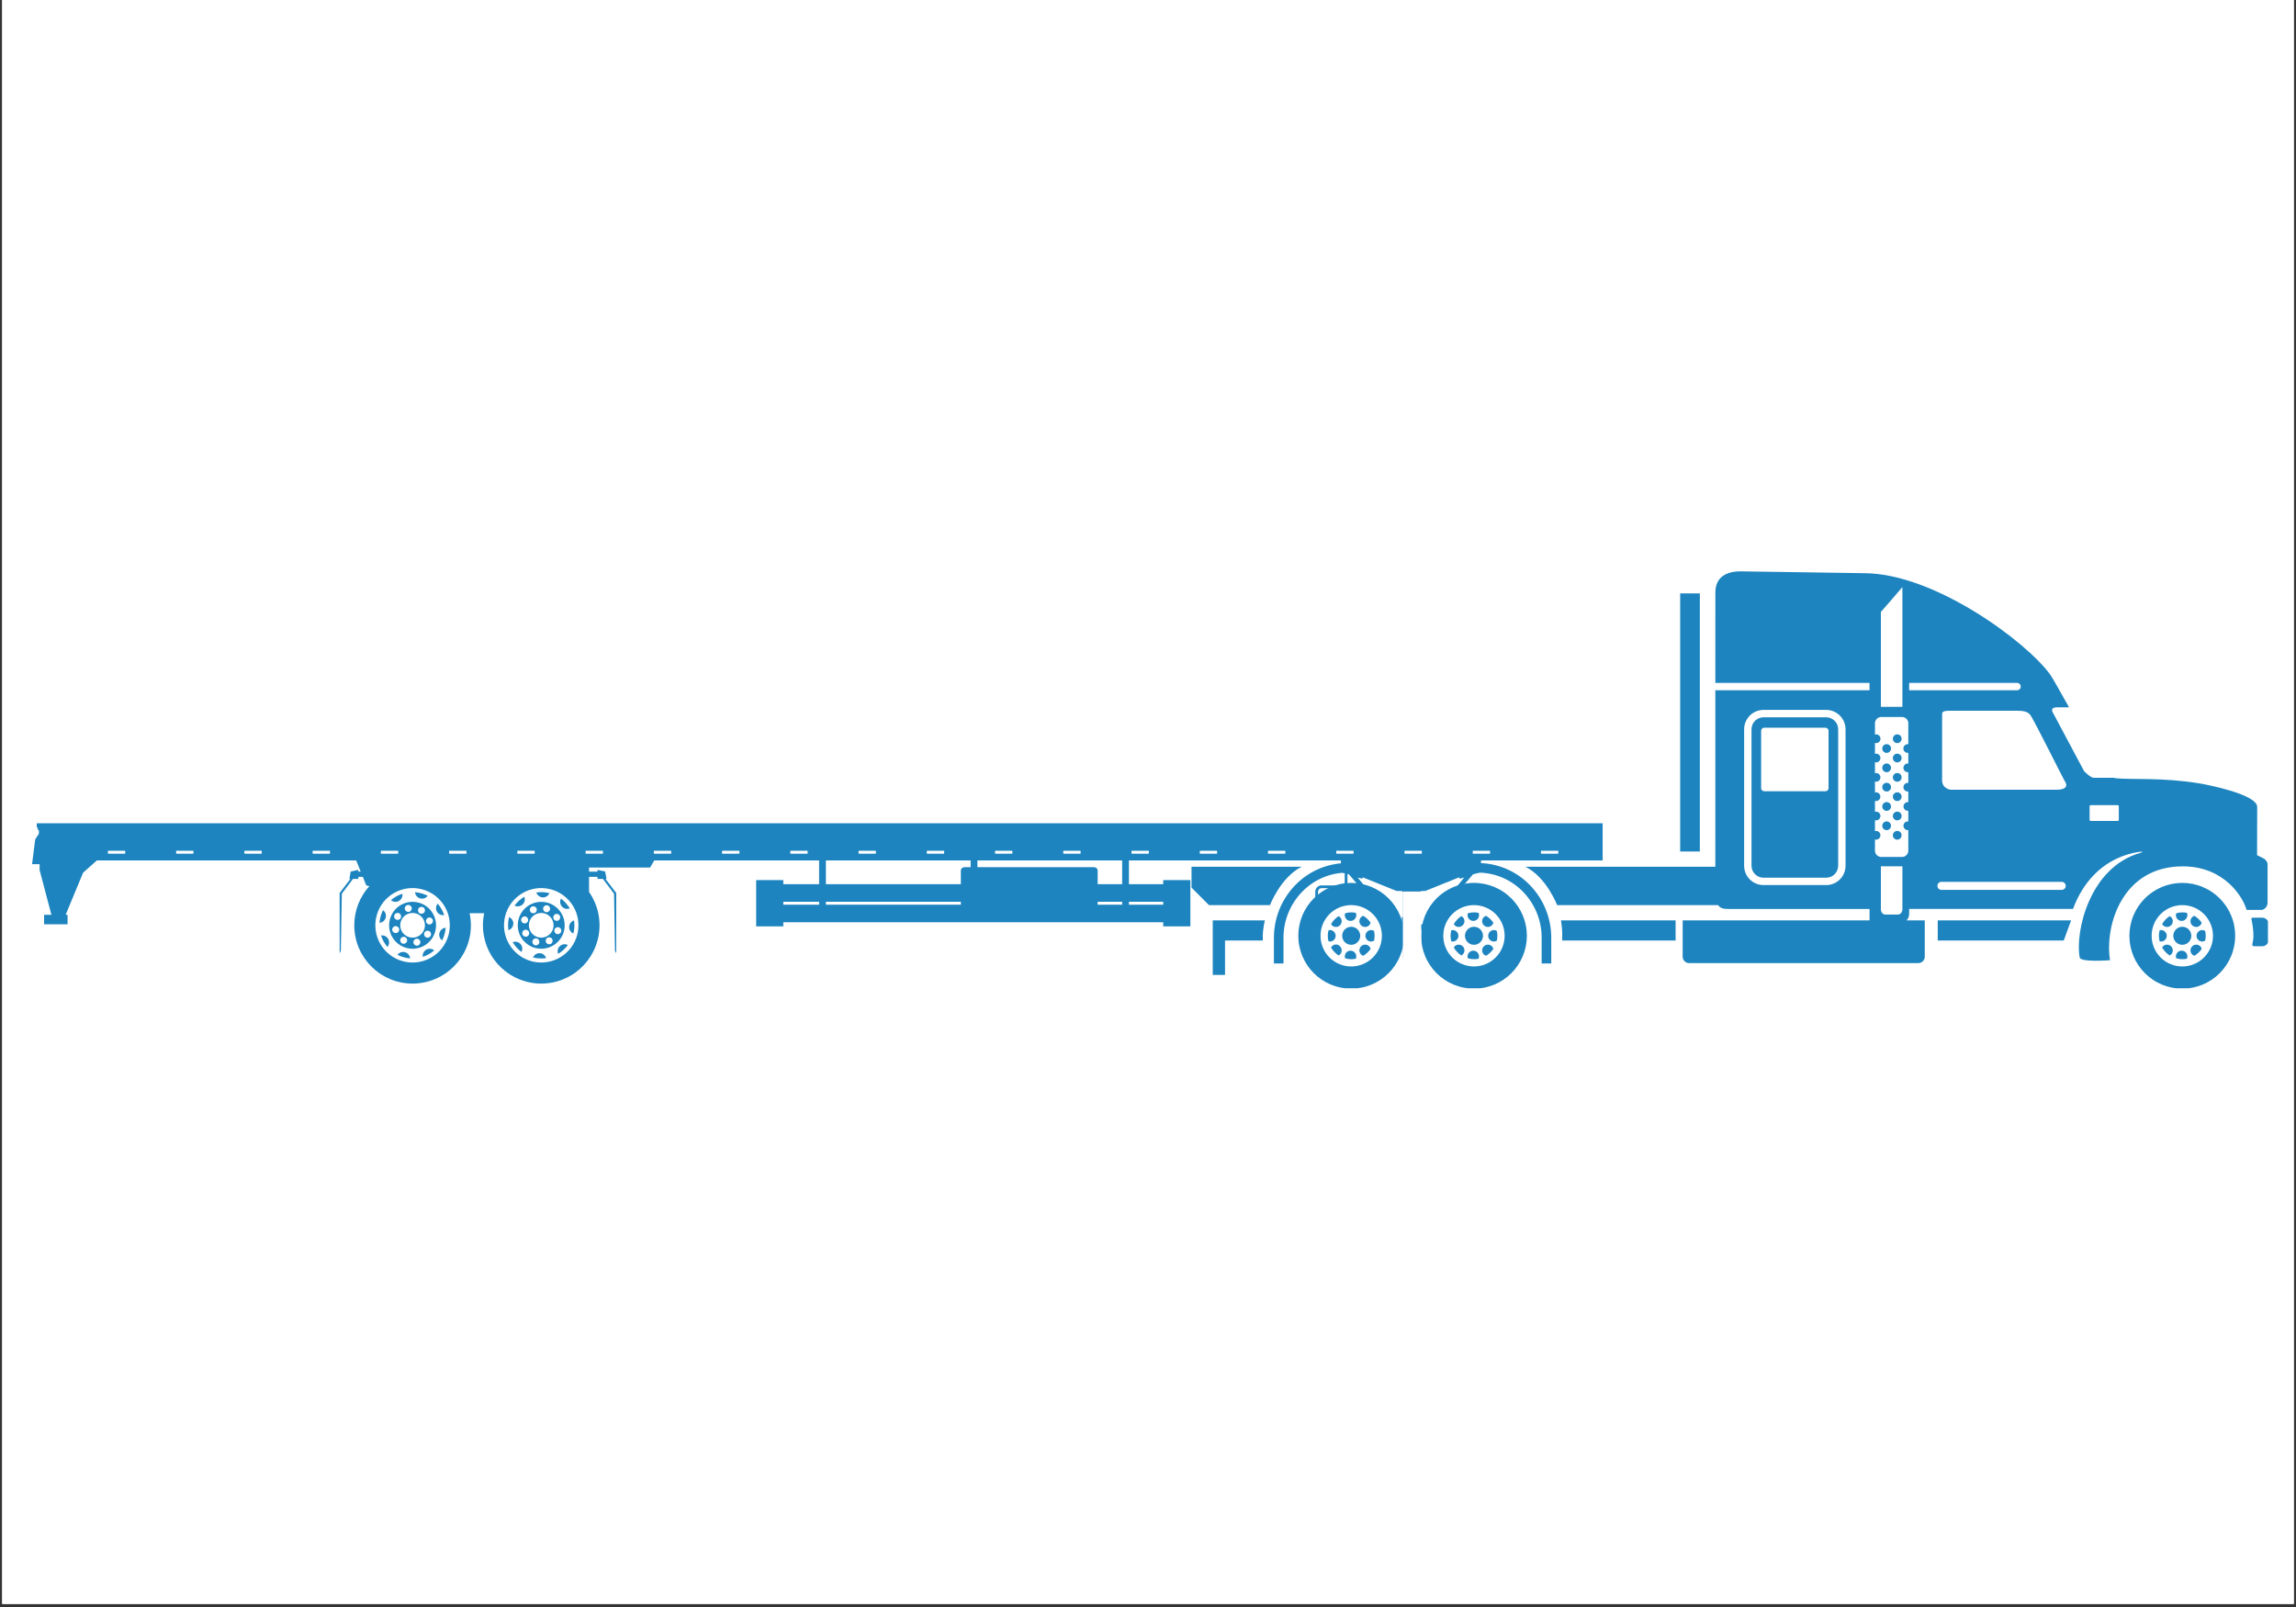 <svg xmlns="http://www.w3.org/2000/svg" xmlns:xlink="http://www.w3.org/1999/xlink" width="1000" zoomAndPan="magnify" viewBox="0 0 750 525" height="700" preserveAspectRatio="xMidYMid meet" version="1.0"><rect x="0" y="0" width="750" height="525" fill="#333333" stroke="none"/><defs><clipPath id="da2b0c9ce6"><path d="M 0.715 0 L 749.285 0 L 749.285 524 L 0.715 524 Z M 0.715 0 " clip-rule="nonzero"/></clipPath><clipPath id="91db665ee7"><path d="M 389.219 186.617 L 740.836 186.617 L 740.836 322.855 L 389.219 322.855 Z M 389.219 186.617 " clip-rule="nonzero"/></clipPath><clipPath id="94ca53efff"><path d="M 10 190.242 L 523.512 190.242 L 523.512 322 L 10 322 Z M 10 190.242 " clip-rule="nonzero"/></clipPath><clipPath id="ff01585f88"><path d="M 35 190.242 L 523.512 190.242 L 523.512 315 L 35 315 Z M 35 190.242 " clip-rule="nonzero"/></clipPath><clipPath id="09653046c3"><path d="M 7.41 187.516 L 528.773 187.516 L 528.773 268.117 L 7.41 268.117 Z M 7.41 187.516 " clip-rule="nonzero"/></clipPath><clipPath id="c98706a8c2"><path d="M 6.512 186.617 L 529.66 186.617 L 529.66 268.961 L 6.512 268.961 Z M 6.512 186.617 " clip-rule="nonzero"/></clipPath><clipPath id="50b6336530"><path d="M 452.527 308.801 L 468.816 308.801 L 468.816 323.035 L 452.527 323.035 Z M 452.527 308.801 " clip-rule="nonzero"/></clipPath><clipPath id="70d1582125"><path d="M 460.66 308.801 L 468.793 323.035 L 452.527 323.035 Z M 460.66 308.801 " clip-rule="nonzero"/></clipPath></defs><g clip-path="url(#da2b0c9ce6)"><path fill="#ffffff" d="M 0.715 0 L 749.285 0 L 749.285 524 L 0.715 524 Z M 0.715 0 " fill-opacity="1" fill-rule="nonzero"/><path fill="#ffffff" d="M 0.715 0 L 749.285 0 L 749.285 524 L 0.715 524 Z M 0.715 0 " fill-opacity="1" fill-rule="nonzero"/></g><g clip-path="url(#91db665ee7)"><path fill="#1d84bf" d="M 413.172 300.688 L 396.148 300.688 L 396.148 318.508 L 400.164 318.508 L 400.164 307.266 L 412.5 307.266 L 412.5 305.766 C 412.5 303.457 413.172 300.688 413.172 300.688 Z M 695.582 305.727 C 695.582 306.293 695.609 306.855 695.664 307.418 C 695.719 307.984 695.805 308.543 695.914 309.098 C 696.023 309.652 696.164 310.199 696.328 310.742 C 696.492 311.281 696.684 311.812 696.898 312.336 C 697.117 312.859 697.359 313.371 697.625 313.871 C 697.891 314.367 698.184 314.852 698.5 315.324 C 698.812 315.793 699.148 316.246 699.508 316.684 C 699.867 317.121 700.246 317.539 700.648 317.941 C 701.047 318.34 701.469 318.719 701.906 319.078 C 702.344 319.438 702.797 319.773 703.27 320.086 C 703.738 320.402 704.223 320.691 704.723 320.957 C 705.223 321.223 705.734 321.465 706.254 321.684 C 706.777 321.898 707.312 322.09 707.852 322.254 C 708.395 322.418 708.941 322.555 709.496 322.664 C 710.051 322.773 710.613 322.855 711.176 322.91 C 711.738 322.965 712.301 322.992 712.867 322.992 C 713.434 322.992 714 322.965 714.562 322.91 C 715.125 322.855 715.684 322.77 716.238 322.66 C 716.793 322.551 717.344 322.41 717.883 322.246 C 718.426 322.082 718.957 321.891 719.48 321.676 C 720.004 321.457 720.512 321.215 721.012 320.949 C 721.512 320.684 721.996 320.391 722.465 320.078 C 722.938 319.762 723.391 319.426 723.828 319.066 C 724.266 318.707 724.684 318.328 725.082 317.926 C 725.484 317.527 725.863 317.109 726.223 316.672 C 726.578 316.234 726.918 315.777 727.23 315.309 C 727.543 314.836 727.836 314.352 728.102 313.852 C 728.367 313.355 728.609 312.844 728.824 312.32 C 729.043 311.797 729.23 311.266 729.395 310.723 C 729.559 310.184 729.699 309.633 729.809 309.078 C 729.918 308.523 730 307.965 730.055 307.402 C 730.109 306.84 730.137 306.273 730.137 305.707 C 730.137 305.141 730.109 304.578 730.055 304.016 C 730 303.449 729.914 302.891 729.805 302.336 C 729.695 301.781 729.559 301.234 729.391 300.691 C 729.227 300.152 729.039 299.617 728.82 299.098 C 728.605 298.574 728.363 298.062 728.094 297.562 C 727.828 297.066 727.539 296.582 727.223 296.109 C 726.906 295.641 726.57 295.188 726.211 294.75 C 725.852 294.312 725.473 293.891 725.074 293.492 C 724.672 293.094 724.254 292.715 723.816 292.355 C 723.379 291.996 722.926 291.66 722.453 291.344 C 721.984 291.031 721.5 290.738 721 290.473 C 720.5 290.207 719.988 289.965 719.465 289.75 C 718.945 289.531 718.41 289.344 717.871 289.18 C 717.328 289.016 716.781 288.879 716.227 288.766 C 715.668 288.656 715.109 288.574 714.547 288.52 C 713.984 288.465 713.418 288.438 712.855 288.438 C 712.289 288.438 711.723 288.465 711.16 288.52 C 710.598 288.574 710.035 288.656 709.48 288.766 C 708.926 288.879 708.379 289.016 707.836 289.18 C 707.293 289.344 706.762 289.535 706.238 289.75 C 705.715 289.969 705.207 290.211 704.707 290.477 C 704.207 290.742 703.723 291.035 703.25 291.348 C 702.781 291.664 702.328 292 701.891 292.359 C 701.453 292.719 701.031 293.098 700.633 293.5 C 700.234 293.898 699.852 294.32 699.496 294.758 C 699.137 295.195 698.801 295.648 698.484 296.121 C 698.172 296.59 697.879 297.078 697.613 297.574 C 697.348 298.074 697.105 298.586 696.891 299.109 C 696.672 299.633 696.484 300.164 696.32 300.707 C 696.156 301.25 696.02 301.797 695.91 302.352 C 695.801 302.91 695.715 303.469 695.66 304.031 C 695.605 304.594 695.578 305.16 695.582 305.727 Z M 702.84 305.727 C 702.84 305.066 702.902 304.414 703.031 303.77 C 703.16 303.125 703.348 302.496 703.602 301.891 C 703.852 301.281 704.16 300.703 704.527 300.156 C 704.891 299.609 705.309 299.102 705.773 298.637 C 706.238 298.168 706.742 297.754 707.289 297.387 C 707.836 297.023 708.414 296.711 709.023 296.461 C 709.633 296.207 710.258 296.02 710.902 295.891 C 711.551 295.762 712.199 295.695 712.859 295.695 C 713.516 295.695 714.168 295.762 714.816 295.887 C 715.461 296.016 716.086 296.207 716.695 296.457 C 717.305 296.711 717.883 297.02 718.43 297.387 C 718.977 297.75 719.48 298.168 719.949 298.633 C 720.414 299.098 720.828 299.605 721.195 300.152 C 721.559 300.699 721.867 301.277 722.121 301.883 C 722.371 302.492 722.562 303.121 722.691 303.766 C 722.82 304.41 722.883 305.062 722.883 305.723 C 722.883 306.379 722.816 307.031 722.688 307.676 C 722.559 308.324 722.371 308.949 722.117 309.559 C 721.863 310.164 721.555 310.742 721.191 311.289 C 720.824 311.836 720.406 312.344 719.941 312.809 C 719.477 313.273 718.969 313.688 718.422 314.055 C 717.875 314.418 717.297 314.727 716.688 314.977 C 716.078 315.23 715.453 315.418 714.809 315.547 C 714.16 315.676 713.508 315.738 712.852 315.738 C 712.195 315.738 711.543 315.672 710.898 315.543 C 710.254 315.418 709.629 315.227 709.02 314.973 C 708.414 314.723 707.836 314.414 707.289 314.051 C 706.742 313.684 706.238 313.27 705.773 312.805 C 705.309 312.34 704.895 311.832 704.527 311.285 C 704.164 310.742 703.855 310.164 703.605 309.555 C 703.352 308.949 703.164 308.324 703.035 307.68 C 702.906 307.035 702.84 306.383 702.84 305.727 Z M 712.859 302.773 C 713.25 302.773 713.629 302.848 713.988 302.996 C 714.348 303.145 714.668 303.359 714.945 303.633 C 715.219 303.91 715.434 304.227 715.582 304.59 C 715.734 304.949 715.809 305.324 715.809 305.715 C 715.809 306.105 715.734 306.48 715.586 306.844 C 715.438 307.203 715.223 307.523 714.945 307.797 C 714.672 308.074 714.352 308.289 713.992 308.438 C 713.633 308.586 713.254 308.66 712.863 308.664 C 712.473 308.664 712.098 308.586 711.738 308.438 C 711.379 308.289 711.059 308.078 710.781 307.801 C 710.508 307.523 710.293 307.207 710.145 306.844 C 709.992 306.484 709.918 306.109 709.918 305.719 C 709.918 305.328 709.992 304.953 710.145 304.594 C 710.293 304.23 710.504 303.914 710.781 303.637 C 711.055 303.359 711.375 303.148 711.734 303 C 712.094 302.848 712.473 302.773 712.859 302.773 Z M 712.645 300.855 C 712.395 300.855 712.156 300.809 711.926 300.715 C 711.695 300.617 711.492 300.48 711.316 300.305 C 711.137 300.129 711.004 299.926 710.906 299.695 C 710.812 299.465 710.762 299.227 710.762 298.977 C 710.77 298.762 710.809 298.559 710.887 298.359 C 711.535 298.172 712.195 298.074 712.867 298.066 C 713.367 298.07 713.863 298.117 714.355 298.219 C 714.465 298.457 714.52 298.711 714.523 298.977 C 714.523 299.227 714.477 299.465 714.379 299.695 C 714.285 299.926 714.148 300.129 713.973 300.305 C 713.797 300.48 713.594 300.617 713.363 300.711 C 713.133 300.809 712.895 300.855 712.645 300.855 Z M 712.645 310.582 C 712.801 310.582 712.957 310.598 713.109 310.637 C 713.262 310.676 713.406 310.73 713.543 310.805 C 713.68 310.879 713.805 310.973 713.922 311.078 C 714.035 311.184 714.137 311.301 714.223 311.434 C 714.309 311.566 714.375 311.707 714.426 311.855 C 714.473 312.004 714.504 312.152 714.516 312.309 C 714.527 312.465 714.52 312.621 714.496 312.777 C 714.469 312.93 714.422 313.078 714.355 313.223 C 713.863 313.32 713.367 313.367 712.867 313.371 C 712.191 313.363 711.535 313.266 710.887 313.078 C 710.809 312.879 710.77 312.676 710.762 312.461 C 710.762 312.211 710.812 311.973 710.906 311.742 C 711.004 311.512 711.137 311.309 711.316 311.133 C 711.492 310.957 711.695 310.82 711.926 310.723 C 712.156 310.629 712.395 310.582 712.645 310.582 Z M 717.508 305.723 C 717.508 305.473 717.555 305.23 717.648 305 C 717.746 304.77 717.883 304.566 718.059 304.391 C 718.234 304.215 718.438 304.078 718.668 303.984 C 718.898 303.887 719.141 303.84 719.387 303.84 C 719.73 303.852 720.047 303.949 720.336 304.133 C 720.449 304.656 720.504 305.184 720.508 305.719 C 720.504 306.254 720.449 306.781 720.34 307.301 C 720.051 307.492 719.734 307.59 719.387 307.598 C 719.141 307.598 718.898 307.551 718.668 307.457 C 718.438 307.363 718.234 307.227 718.059 307.051 C 717.879 306.875 717.746 306.672 717.648 306.441 C 717.555 306.211 717.508 305.973 717.508 305.723 Z M 707.781 305.723 C 707.781 305.969 707.73 306.211 707.637 306.441 C 707.539 306.672 707.406 306.875 707.227 307.051 C 707.051 307.227 706.848 307.359 706.617 307.457 C 706.387 307.551 706.148 307.598 705.898 307.598 C 705.742 307.59 705.594 307.559 705.445 307.508 C 705.297 306.922 705.219 306.324 705.215 305.719 C 705.219 305.113 705.297 304.52 705.449 303.93 C 705.594 303.883 705.746 303.852 705.898 303.84 C 706.148 303.84 706.387 303.891 706.617 303.984 C 706.848 304.078 707.051 304.215 707.227 304.391 C 707.406 304.57 707.539 304.773 707.637 305.004 C 707.73 305.23 707.781 305.473 707.781 305.723 Z M 716.082 302.281 C 715.906 302.105 715.77 301.902 715.672 301.672 C 715.578 301.441 715.531 301.203 715.531 300.953 C 715.531 300.703 715.578 300.465 715.676 300.234 C 715.77 300.004 715.906 299.801 716.082 299.625 C 716.285 299.426 716.523 299.281 716.793 299.191 C 717.758 299.766 718.559 300.516 719.195 301.438 C 719.121 301.758 718.969 302.039 718.738 302.277 C 718.562 302.453 718.359 302.59 718.133 302.688 C 717.902 302.781 717.66 302.832 717.41 302.832 C 717.164 302.832 716.922 302.785 716.691 302.688 C 716.461 302.594 716.258 302.457 716.082 302.281 Z M 709.203 309.156 C 709.379 309.332 709.516 309.535 709.609 309.766 C 709.707 309.996 709.754 310.238 709.754 310.484 C 709.754 310.734 709.707 310.973 709.609 311.203 C 709.516 311.434 709.379 311.637 709.203 311.812 C 709.059 311.949 708.898 312.055 708.719 312.137 C 707.699 311.469 706.887 310.609 706.281 309.555 C 706.352 309.41 706.438 309.277 706.543 309.156 C 706.723 308.98 706.926 308.848 707.156 308.75 C 707.387 308.656 707.625 308.609 707.875 308.609 C 708.125 308.609 708.363 308.656 708.594 308.75 C 708.824 308.848 709.027 308.98 709.203 309.156 Z M 718.738 309.156 C 718.969 309.398 719.121 309.684 719.195 310.008 C 718.562 310.93 717.762 311.676 716.801 312.246 C 716.527 312.16 716.285 312.016 716.082 311.812 C 715.906 311.637 715.77 311.434 715.676 311.203 C 715.578 310.973 715.531 310.734 715.531 310.484 C 715.531 310.234 715.578 309.996 715.676 309.766 C 715.77 309.535 715.906 309.332 716.082 309.156 C 716.258 308.98 716.461 308.844 716.691 308.75 C 716.922 308.652 717.16 308.605 717.41 308.605 C 717.66 308.605 717.898 308.652 718.129 308.75 C 718.359 308.844 718.562 308.98 718.738 309.156 Z M 706.543 302.277 C 706.441 302.16 706.352 302.027 706.281 301.887 C 706.891 300.832 707.703 299.969 708.723 299.301 C 708.898 299.383 709.059 299.488 709.203 299.625 C 709.379 299.801 709.516 300.004 709.613 300.234 C 709.707 300.465 709.754 300.703 709.754 300.953 C 709.754 301.203 709.707 301.441 709.613 301.672 C 709.516 301.902 709.379 302.105 709.203 302.285 C 709.027 302.461 708.824 302.594 708.594 302.691 C 708.363 302.785 708.121 302.832 707.875 302.832 C 707.625 302.832 707.383 302.785 707.152 302.688 C 706.922 302.59 706.719 302.453 706.543 302.277 Z M 547.344 307.266 L 510.301 307.266 L 510.301 304.359 C 510.238 303.129 510.105 301.906 509.898 300.688 L 547.344 300.688 Z M 674.133 307.266 L 632.973 307.266 L 632.973 300.688 L 676.539 300.688 Z M 735.816 299.805 L 738.98 299.805 C 739.258 299.805 739.52 299.855 739.773 299.961 C 740.023 300.066 740.25 300.215 740.441 300.41 C 740.637 300.602 740.785 300.828 740.891 301.078 C 740.996 301.332 741.047 301.594 741.047 301.871 L 741.047 307.066 C 741.047 307.34 740.996 307.605 740.891 307.859 C 740.785 308.109 740.637 308.336 740.441 308.527 C 740.25 308.723 740.027 308.871 739.773 308.977 C 739.52 309.082 739.258 309.133 738.98 309.137 L 736.195 309.137 C 736.195 309.137 735.664 308.992 735.727 308.582 C 735.938 307.246 736.09 307.133 736.09 305.73 C 736.078 303.93 735.867 302.156 735.453 300.406 C 735.32 299.84 735.816 299.805 735.816 299.805 Z M 548.836 193.863 L 555.262 193.863 L 555.262 278.188 L 548.836 278.188 Z M 464.199 305.727 C 464.199 306.289 464.227 306.855 464.285 307.418 C 464.34 307.98 464.422 308.539 464.535 309.094 C 464.645 309.652 464.781 310.199 464.945 310.738 C 465.109 311.281 465.301 311.812 465.52 312.336 C 465.734 312.859 465.977 313.371 466.246 313.867 C 466.512 314.367 466.801 314.852 467.117 315.324 C 467.434 315.793 467.77 316.246 468.129 316.684 C 468.488 317.121 468.867 317.539 469.266 317.938 C 469.668 318.34 470.086 318.719 470.523 319.078 C 470.961 319.438 471.418 319.773 471.887 320.086 C 472.359 320.402 472.844 320.691 473.344 320.957 C 473.84 321.223 474.352 321.465 474.875 321.68 C 475.398 321.898 475.93 322.086 476.473 322.25 C 477.012 322.414 477.562 322.555 478.117 322.664 C 478.672 322.773 479.23 322.855 479.793 322.91 C 480.355 322.965 480.922 322.992 481.488 322.992 C 482.055 322.992 482.617 322.965 483.18 322.91 C 483.746 322.852 484.305 322.77 484.859 322.66 C 485.414 322.547 485.961 322.41 486.504 322.246 C 487.043 322.082 487.578 321.891 488.098 321.676 C 488.621 321.457 489.133 321.215 489.633 320.949 C 490.129 320.68 490.613 320.391 491.086 320.074 C 491.555 319.762 492.008 319.426 492.445 319.066 C 492.883 318.707 493.301 318.328 493.703 317.926 C 494.102 317.527 494.48 317.105 494.84 316.668 C 495.199 316.23 495.535 315.777 495.852 315.305 C 496.164 314.836 496.453 314.352 496.723 313.852 C 496.988 313.352 497.23 312.84 497.445 312.32 C 497.66 311.797 497.852 311.262 498.016 310.723 C 498.18 310.18 498.316 309.633 498.426 309.078 C 498.535 308.523 498.621 307.961 498.676 307.398 C 498.73 306.836 498.758 306.273 498.758 305.707 C 498.758 305.141 498.73 304.574 498.672 304.012 C 498.617 303.449 498.535 302.891 498.422 302.336 C 498.312 301.781 498.176 301.23 498.012 300.691 C 497.848 300.148 497.656 299.617 497.438 299.094 C 497.223 298.57 496.98 298.062 496.715 297.562 C 496.445 297.062 496.156 296.578 495.84 296.109 C 495.527 295.637 495.191 295.184 494.832 294.746 C 494.473 294.309 494.09 293.891 493.691 293.492 C 493.289 293.09 492.871 292.711 492.434 292.352 C 491.996 291.992 491.543 291.656 491.07 291.344 C 490.602 291.027 490.117 290.738 489.617 290.473 C 489.117 290.207 488.605 289.965 488.086 289.746 C 487.562 289.531 487.027 289.34 486.488 289.176 C 485.945 289.012 485.398 288.875 484.844 288.766 C 484.289 288.656 483.727 288.574 483.164 288.52 C 482.602 288.461 482.039 288.434 481.473 288.434 C 480.906 288.434 480.34 288.461 479.777 288.52 C 479.215 288.574 478.656 288.656 478.098 288.766 C 477.543 288.879 476.996 289.016 476.453 289.18 C 475.914 289.344 475.379 289.535 474.855 289.75 C 474.332 289.969 473.824 290.207 473.324 290.477 C 472.824 290.742 472.34 291.035 471.867 291.348 C 471.398 291.664 470.945 292 470.508 292.359 C 470.07 292.719 469.652 293.098 469.25 293.5 C 468.852 293.898 468.473 294.32 468.113 294.758 C 467.754 295.195 467.418 295.648 467.102 296.121 C 466.789 296.59 466.496 297.074 466.23 297.574 C 465.965 298.074 465.723 298.586 465.508 299.109 C 465.293 299.633 465.102 300.164 464.938 300.707 C 464.773 301.25 464.637 301.797 464.527 302.352 C 464.418 302.91 464.336 303.469 464.281 304.031 C 464.227 304.594 464.199 305.16 464.199 305.727 Z M 471.457 305.727 C 471.457 305.066 471.52 304.414 471.648 303.77 C 471.777 303.125 471.965 302.496 472.215 301.887 C 472.469 301.281 472.777 300.703 473.141 300.152 C 473.508 299.605 473.922 299.102 474.387 298.633 C 474.852 298.168 475.359 297.754 475.906 297.387 C 476.453 297.02 477.031 296.711 477.637 296.457 C 478.246 296.207 478.875 296.016 479.52 295.887 C 480.164 295.758 480.816 295.695 481.473 295.695 C 482.133 295.695 482.785 295.758 483.43 295.887 C 484.078 296.016 484.703 296.203 485.312 296.457 C 485.918 296.707 486.496 297.016 487.043 297.383 C 487.594 297.746 488.098 298.164 488.562 298.629 C 489.031 299.094 489.445 299.602 489.812 300.148 C 490.176 300.695 490.484 301.273 490.738 301.883 C 490.988 302.488 491.18 303.117 491.309 303.762 C 491.438 304.406 491.5 305.059 491.5 305.719 C 491.5 306.375 491.434 307.027 491.305 307.672 C 491.18 308.32 490.988 308.945 490.734 309.555 C 490.484 310.16 490.176 310.738 489.809 311.285 C 489.441 311.832 489.027 312.34 488.562 312.805 C 488.094 313.27 487.59 313.688 487.039 314.051 C 486.492 314.418 485.914 314.727 485.309 314.977 C 484.699 315.227 484.07 315.418 483.426 315.547 C 482.781 315.672 482.129 315.738 481.469 315.738 C 480.812 315.738 480.16 315.672 479.516 315.543 C 478.871 315.418 478.246 315.227 477.637 314.973 C 477.031 314.723 476.453 314.414 475.906 314.051 C 475.359 313.684 474.855 313.27 474.391 312.805 C 473.926 312.34 473.512 311.836 473.145 311.289 C 472.781 310.742 472.473 310.164 472.219 309.559 C 471.969 308.949 471.777 308.324 471.648 307.68 C 471.52 307.035 471.457 306.383 471.457 305.727 Z M 481.48 302.773 C 481.871 302.773 482.246 302.848 482.605 302.996 C 482.969 303.145 483.285 303.359 483.562 303.633 C 483.84 303.91 484.051 304.227 484.203 304.59 C 484.352 304.949 484.426 305.324 484.426 305.715 C 484.426 306.105 484.352 306.48 484.203 306.844 C 484.055 307.203 483.84 307.523 483.562 307.797 C 483.289 308.074 482.969 308.289 482.609 308.438 C 482.25 308.586 481.871 308.66 481.48 308.66 C 481.09 308.66 480.715 308.586 480.355 308.438 C 479.996 308.289 479.676 308.074 479.398 307.801 C 479.125 307.523 478.91 307.203 478.762 306.844 C 478.613 306.484 478.535 306.109 478.535 305.719 C 478.535 305.328 478.613 304.953 478.762 304.59 C 478.91 304.23 479.121 303.91 479.398 303.637 C 479.676 303.359 479.992 303.148 480.355 302.996 C 480.715 302.848 481.09 302.773 481.48 302.773 Z M 481.262 300.855 C 481.012 300.855 480.773 300.809 480.543 300.711 C 480.312 300.617 480.109 300.48 479.934 300.305 C 479.758 300.129 479.621 299.926 479.523 299.695 C 479.43 299.465 479.383 299.223 479.383 298.977 C 479.387 298.762 479.426 298.555 479.504 298.359 C 480.152 298.172 480.812 298.074 481.484 298.066 C 481.984 298.066 482.484 298.117 482.977 298.219 C 483.086 298.457 483.141 298.711 483.141 298.977 C 483.141 299.223 483.094 299.465 482.996 299.695 C 482.902 299.926 482.766 300.129 482.59 300.305 C 482.414 300.48 482.211 300.617 481.98 300.711 C 481.75 300.809 481.512 300.855 481.262 300.855 Z M 481.262 310.578 C 481.418 310.578 481.574 310.598 481.723 310.637 C 481.875 310.676 482.02 310.73 482.16 310.805 C 482.297 310.879 482.422 310.973 482.539 311.078 C 482.652 311.184 482.754 311.301 482.836 311.434 C 482.922 311.566 482.992 311.703 483.039 311.852 C 483.09 312 483.121 312.152 483.133 312.309 C 483.145 312.465 483.141 312.621 483.113 312.773 C 483.086 312.93 483.039 313.078 482.977 313.219 C 482.484 313.316 481.984 313.367 481.484 313.367 C 480.812 313.359 480.152 313.266 479.504 313.078 C 479.426 312.879 479.387 312.676 479.383 312.461 C 479.383 312.211 479.43 311.973 479.523 311.742 C 479.621 311.512 479.758 311.309 479.934 311.133 C 480.109 310.957 480.312 310.82 480.543 310.723 C 480.773 310.629 481.012 310.582 481.262 310.582 Z M 486.125 305.719 C 486.125 305.473 486.172 305.23 486.266 305 C 486.363 304.77 486.5 304.566 486.676 304.391 C 486.852 304.215 487.055 304.078 487.285 303.984 C 487.516 303.887 487.758 303.84 488.008 303.84 C 488.352 303.848 488.668 303.945 488.957 304.133 C 489.184 305.191 489.184 306.246 488.957 307.305 C 488.668 307.492 488.352 307.59 488.008 307.598 C 487.758 307.602 487.516 307.555 487.285 307.457 C 487.055 307.363 486.852 307.227 486.676 307.051 C 486.5 306.875 486.363 306.672 486.266 306.441 C 486.172 306.211 486.125 305.973 486.125 305.723 Z M 476.398 305.719 C 476.398 305.969 476.348 306.211 476.254 306.441 C 476.156 306.668 476.023 306.871 475.844 307.047 C 475.668 307.227 475.465 307.359 475.234 307.457 C 475.004 307.551 474.766 307.598 474.516 307.598 C 474.359 307.586 474.211 307.559 474.062 307.508 C 473.914 306.918 473.84 306.324 473.832 305.719 C 473.836 305.113 473.914 304.516 474.066 303.93 C 474.211 303.883 474.363 303.852 474.516 303.84 C 474.766 303.84 475.004 303.887 475.234 303.984 C 475.465 304.078 475.668 304.215 475.848 304.391 C 476.023 304.566 476.16 304.77 476.254 305 C 476.352 305.23 476.398 305.473 476.398 305.723 Z M 484.699 302.281 C 484.523 302.105 484.387 301.902 484.289 301.672 C 484.195 301.441 484.148 301.203 484.148 300.953 C 484.148 300.703 484.195 300.465 484.289 300.234 C 484.387 300.004 484.523 299.801 484.699 299.625 C 484.902 299.426 485.141 299.281 485.414 299.191 C 486.375 299.766 487.176 300.516 487.812 301.438 C 487.734 301.758 487.582 302.039 487.355 302.277 C 487.18 302.453 486.977 302.59 486.746 302.688 C 486.516 302.781 486.277 302.828 486.027 302.828 C 485.781 302.832 485.539 302.781 485.309 302.688 C 485.078 302.594 484.875 302.457 484.699 302.281 Z M 477.82 309.156 C 477.996 309.332 478.133 309.535 478.227 309.766 C 478.324 309.996 478.371 310.234 478.371 310.484 C 478.371 310.734 478.324 310.973 478.227 311.203 C 478.133 311.434 477.996 311.637 477.82 311.812 C 477.676 311.949 477.516 312.055 477.336 312.137 C 476.32 311.469 475.504 310.609 474.898 309.555 C 474.969 309.414 475.059 309.277 475.164 309.156 C 475.34 308.98 475.543 308.848 475.773 308.75 C 476.004 308.656 476.242 308.609 476.492 308.609 C 476.742 308.609 476.98 308.656 477.211 308.75 C 477.441 308.848 477.645 308.98 477.82 309.156 Z M 487.359 309.156 C 487.586 309.398 487.738 309.68 487.816 310.008 C 487.18 310.93 486.383 311.676 485.418 312.246 C 485.145 312.156 484.906 312.012 484.699 311.812 C 484.523 311.637 484.387 311.434 484.293 311.203 C 484.199 310.973 484.148 310.734 484.148 310.484 C 484.148 310.234 484.199 309.996 484.293 309.766 C 484.387 309.535 484.523 309.332 484.699 309.156 C 484.875 308.98 485.078 308.844 485.309 308.75 C 485.539 308.652 485.781 308.605 486.027 308.605 C 486.277 308.605 486.52 308.652 486.746 308.75 C 486.977 308.844 487.18 308.98 487.359 309.156 Z M 475.164 302.277 C 475.059 302.16 474.973 302.027 474.898 301.887 C 475.508 300.832 476.32 299.969 477.34 299.301 C 477.52 299.383 477.68 299.488 477.82 299.625 C 477.996 299.801 478.133 300.004 478.227 300.234 C 478.324 300.465 478.371 300.703 478.371 300.953 C 478.371 301.203 478.32 301.441 478.227 301.672 C 478.133 301.902 477.996 302.105 477.82 302.281 C 477.645 302.457 477.438 302.59 477.211 302.688 C 476.98 302.781 476.738 302.828 476.492 302.828 C 476.242 302.828 476 302.781 475.773 302.688 C 475.543 302.59 475.34 302.453 475.164 302.277 Z M 424.102 305.727 C 424.102 306.293 424.129 306.855 424.184 307.418 C 424.238 307.984 424.324 308.543 424.434 309.098 C 424.543 309.652 424.684 310.199 424.848 310.742 C 425.012 311.281 425.203 311.812 425.418 312.336 C 425.637 312.859 425.879 313.371 426.145 313.867 C 426.414 314.367 426.703 314.852 427.02 315.324 C 427.332 315.793 427.668 316.246 428.027 316.684 C 428.387 317.121 428.77 317.539 429.168 317.938 C 429.57 318.34 429.988 318.719 430.426 319.078 C 430.863 319.438 431.316 319.773 431.789 320.086 C 432.258 320.398 432.742 320.691 433.242 320.957 C 433.742 321.223 434.254 321.465 434.777 321.68 C 435.301 321.898 435.832 322.086 436.371 322.25 C 436.914 322.414 437.461 322.551 438.02 322.66 C 438.574 322.77 439.133 322.855 439.695 322.91 C 440.258 322.965 440.824 322.992 441.387 322.992 C 441.953 322.992 442.52 322.961 443.082 322.906 C 443.645 322.852 444.203 322.766 444.758 322.656 C 445.312 322.547 445.863 322.41 446.402 322.242 C 446.945 322.078 447.477 321.887 448 321.672 C 448.523 321.453 449.031 321.211 449.531 320.945 C 450.031 320.68 450.516 320.387 450.984 320.074 C 451.457 319.758 451.91 319.422 452.348 319.062 C 452.785 318.703 453.203 318.324 453.602 317.922 C 454 317.523 454.379 317.102 454.738 316.664 C 455.098 316.227 455.434 315.773 455.75 315.305 C 456.062 314.832 456.352 314.348 456.621 313.848 C 456.887 313.348 457.129 312.84 457.344 312.316 C 457.559 311.793 457.75 311.262 457.914 310.719 C 458.078 310.176 458.215 309.629 458.324 309.074 C 458.434 308.52 458.516 307.961 458.57 307.398 C 458.629 306.832 458.656 306.27 458.652 305.703 C 458.652 305.137 458.625 304.574 458.57 304.008 C 458.516 303.445 458.43 302.887 458.32 302.332 C 458.211 301.777 458.07 301.23 457.906 300.688 C 457.742 300.148 457.551 299.613 457.336 299.094 C 457.117 298.57 456.875 298.059 456.609 297.559 C 456.344 297.062 456.051 296.578 455.738 296.105 C 455.422 295.637 455.086 295.184 454.727 294.746 C 454.367 294.309 453.988 293.891 453.586 293.488 C 453.188 293.09 452.766 292.711 452.328 292.352 C 451.891 291.992 451.438 291.656 450.969 291.344 C 450.496 291.027 450.012 290.738 449.512 290.473 C 449.012 290.207 448.504 289.965 447.98 289.746 C 447.457 289.531 446.926 289.34 446.383 289.176 C 445.84 289.012 445.293 288.875 444.738 288.766 C 444.184 288.656 443.625 288.574 443.062 288.52 C 442.496 288.465 441.934 288.438 441.367 288.438 C 440.801 288.438 440.238 288.465 439.672 288.52 C 439.109 288.574 438.551 288.656 437.996 288.77 C 437.441 288.879 436.891 289.016 436.352 289.18 C 435.809 289.344 435.277 289.535 434.754 289.75 C 434.23 289.969 433.719 290.211 433.219 290.477 C 432.723 290.746 432.234 291.035 431.766 291.352 C 431.297 291.664 430.84 292 430.402 292.359 C 429.965 292.719 429.547 293.102 429.148 293.5 C 428.746 293.902 428.367 294.32 428.008 294.758 C 427.652 295.195 427.312 295.648 427 296.121 C 426.688 296.59 426.395 297.078 426.129 297.578 C 425.863 298.074 425.621 298.586 425.406 299.109 C 425.191 299.633 425 300.168 424.836 300.707 C 424.672 301.25 424.535 301.797 424.426 302.355 C 424.316 302.91 424.234 303.469 424.18 304.031 C 424.125 304.594 424.098 305.16 424.098 305.727 Z M 431.355 305.727 C 431.352 305.066 431.418 304.414 431.543 303.77 C 431.672 303.125 431.863 302.496 432.113 301.891 C 432.363 301.281 432.672 300.703 433.039 300.156 C 433.402 299.605 433.82 299.102 434.285 298.633 C 434.75 298.168 435.254 297.754 435.805 297.387 C 436.352 297.02 436.93 296.711 437.535 296.457 C 438.145 296.207 438.77 296.016 439.418 295.887 C 440.062 295.758 440.715 295.695 441.371 295.695 C 442.031 295.695 442.684 295.758 443.328 295.887 C 443.973 296.016 444.602 296.203 445.211 296.457 C 445.816 296.707 446.395 297.016 446.941 297.383 C 447.492 297.746 447.996 298.164 448.461 298.629 C 448.93 299.094 449.344 299.602 449.711 300.148 C 450.074 300.695 450.383 301.273 450.637 301.883 C 450.887 302.488 451.078 303.117 451.207 303.762 C 451.336 304.406 451.398 305.059 451.398 305.719 C 451.398 306.375 451.336 307.027 451.207 307.676 C 451.078 308.32 450.887 308.945 450.633 309.555 C 450.383 310.164 450.074 310.742 449.707 311.289 C 449.34 311.836 448.926 312.34 448.461 312.809 C 447.992 313.273 447.488 313.688 446.938 314.055 C 446.391 314.418 445.812 314.727 445.203 314.977 C 444.598 315.23 443.969 315.418 443.324 315.547 C 442.676 315.676 442.027 315.738 441.367 315.738 C 440.711 315.738 440.059 315.676 439.414 315.547 C 438.77 315.418 438.145 315.227 437.535 314.977 C 436.93 314.723 436.352 314.414 435.805 314.051 C 435.258 313.684 434.754 313.27 434.289 312.805 C 433.824 312.34 433.406 311.836 433.043 311.289 C 432.676 310.742 432.367 310.164 432.117 309.559 C 431.863 308.949 431.676 308.324 431.547 307.68 C 431.418 307.035 431.355 306.383 431.355 305.727 Z M 441.379 302.773 C 441.77 302.773 442.145 302.848 442.504 302.996 C 442.867 303.148 443.184 303.359 443.461 303.637 C 443.738 303.914 443.949 304.23 444.098 304.59 C 444.25 304.953 444.324 305.328 444.324 305.719 C 444.324 306.109 444.246 306.484 444.098 306.844 C 443.949 307.207 443.738 307.523 443.461 307.801 C 443.184 308.078 442.867 308.289 442.504 308.438 C 442.145 308.59 441.77 308.664 441.379 308.664 C 440.988 308.664 440.613 308.59 440.25 308.438 C 439.891 308.289 439.574 308.078 439.297 307.801 C 439.02 307.523 438.809 307.207 438.656 306.844 C 438.508 306.484 438.434 306.109 438.434 305.719 C 438.434 305.328 438.508 304.953 438.656 304.59 C 438.805 304.23 439.02 303.91 439.297 303.637 C 439.57 303.359 439.891 303.145 440.25 302.996 C 440.613 302.848 440.988 302.773 441.379 302.773 Z M 441.16 300.855 C 440.91 300.855 440.672 300.809 440.441 300.715 C 440.211 300.617 440.008 300.48 439.832 300.305 C 439.656 300.129 439.52 299.926 439.422 299.695 C 439.328 299.465 439.281 299.227 439.281 298.977 C 439.285 298.762 439.324 298.559 439.402 298.359 C 440.051 298.176 440.707 298.078 441.379 298.066 C 441.883 298.07 442.383 298.121 442.875 298.219 C 442.984 298.461 443.039 298.711 443.039 298.977 C 443.039 299.227 442.992 299.465 442.898 299.695 C 442.801 299.926 442.664 300.129 442.488 300.305 C 442.312 300.48 442.109 300.617 441.879 300.715 C 441.648 300.809 441.41 300.855 441.16 300.855 Z M 441.16 310.582 C 441.316 310.582 441.473 310.602 441.621 310.637 C 441.773 310.676 441.918 310.734 442.059 310.809 C 442.195 310.883 442.32 310.973 442.438 311.078 C 442.551 311.184 442.652 311.305 442.734 311.434 C 442.82 311.566 442.891 311.707 442.938 311.855 C 442.988 312.004 443.02 312.156 443.031 312.312 C 443.043 312.469 443.039 312.621 443.012 312.777 C 442.984 312.93 442.938 313.078 442.875 313.223 C 442.383 313.32 441.883 313.367 441.379 313.371 C 440.707 313.363 440.047 313.266 439.402 313.078 C 439.324 312.879 439.285 312.676 439.281 312.465 C 439.281 312.215 439.328 311.973 439.422 311.742 C 439.52 311.512 439.652 311.309 439.832 311.133 C 440.008 310.957 440.211 310.82 440.441 310.723 C 440.672 310.629 440.91 310.582 441.16 310.582 Z M 446.023 305.723 C 446.023 305.473 446.07 305.234 446.164 305.004 C 446.262 304.773 446.398 304.57 446.574 304.391 C 446.75 304.215 446.953 304.078 447.184 303.984 C 447.414 303.891 447.652 303.84 447.902 303.84 C 448.246 303.852 448.566 303.949 448.855 304.133 C 449.078 305.191 449.078 306.246 448.855 307.305 C 448.566 307.492 448.25 307.59 447.902 307.602 C 447.652 307.602 447.414 307.555 447.184 307.461 C 446.953 307.363 446.75 307.227 446.57 307.051 C 446.395 306.875 446.258 306.672 446.164 306.441 C 446.07 306.211 446.02 305.973 446.023 305.723 Z M 436.297 305.723 C 436.293 305.973 436.246 306.211 436.152 306.441 C 436.055 306.672 435.918 306.875 435.742 307.051 C 435.566 307.227 435.363 307.363 435.133 307.457 C 434.902 307.551 434.664 307.598 434.414 307.598 C 434.258 307.59 434.109 307.559 433.961 307.508 C 433.648 306.316 433.648 305.125 433.961 303.934 C 434.109 303.883 434.262 303.852 434.414 303.84 C 434.664 303.844 434.902 303.891 435.133 303.984 C 435.363 304.082 435.566 304.215 435.742 304.395 C 435.918 304.57 436.055 304.773 436.152 305.004 C 436.246 305.234 436.293 305.473 436.293 305.723 Z M 444.598 302.281 C 444.422 302.105 444.285 301.902 444.191 301.672 C 444.094 301.441 444.047 301.203 444.047 300.953 C 444.047 300.703 444.094 300.465 444.191 300.234 C 444.285 300.004 444.422 299.801 444.598 299.625 C 444.801 299.426 445.039 299.281 445.312 299.191 C 446.273 299.766 447.074 300.516 447.711 301.438 C 447.637 301.758 447.484 302.039 447.258 302.277 C 447.082 302.453 446.879 302.59 446.648 302.688 C 446.418 302.781 446.18 302.832 445.93 302.832 C 445.68 302.832 445.438 302.785 445.207 302.688 C 444.977 302.594 444.773 302.457 444.598 302.281 Z M 437.719 309.156 C 437.895 309.332 438.031 309.535 438.125 309.766 C 438.223 309.996 438.27 310.234 438.27 310.484 C 438.27 310.734 438.223 310.973 438.125 311.203 C 438.031 311.434 437.895 311.637 437.719 311.812 C 437.574 311.949 437.414 312.059 437.234 312.137 C 436.219 311.469 435.402 310.609 434.797 309.555 C 434.859 309.426 434.938 309.305 435.031 309.191 C 435.125 309.078 435.23 308.98 435.348 308.895 C 435.469 308.809 435.594 308.738 435.73 308.684 C 435.867 308.629 436.004 308.594 436.148 308.574 C 436.293 308.551 436.441 308.551 436.586 308.566 C 436.73 308.582 436.871 308.617 437.008 308.668 C 437.145 308.719 437.273 308.785 437.395 308.867 C 437.512 308.949 437.621 309.047 437.719 309.156 Z M 447.258 309.156 C 447.484 309.398 447.637 309.684 447.711 310.008 C 447.078 310.93 446.277 311.676 445.312 312.246 C 445.043 312.156 444.801 312.012 444.598 311.812 C 444.422 311.637 444.285 311.434 444.191 311.203 C 444.094 310.973 444.047 310.734 444.047 310.484 C 444.047 310.234 444.094 309.996 444.191 309.766 C 444.285 309.535 444.422 309.332 444.598 309.156 C 444.773 308.98 444.977 308.844 445.207 308.75 C 445.438 308.652 445.68 308.605 445.93 308.605 C 446.176 308.605 446.418 308.652 446.648 308.75 C 446.879 308.844 447.082 308.98 447.258 309.156 Z M 435.059 302.277 C 434.957 302.16 434.867 302.027 434.797 301.887 C 435.406 300.832 436.223 299.969 437.242 299.301 C 437.418 299.383 437.578 299.492 437.719 299.625 C 437.895 299.801 438.031 300.004 438.125 300.234 C 438.219 300.465 438.266 300.703 438.266 300.953 C 438.266 301.203 438.219 301.441 438.125 301.672 C 438.027 301.902 437.891 302.105 437.715 302.281 C 437.539 302.457 437.336 302.59 437.105 302.688 C 436.875 302.781 436.637 302.828 436.387 302.828 C 436.137 302.828 435.898 302.781 435.668 302.688 C 435.438 302.59 435.234 302.453 435.059 302.277 Z M 440.105 281.945 L 482.75 281.945 C 484.332 281.945 485.898 282.105 487.449 282.418 C 488.996 282.734 490.5 283.199 491.957 283.816 C 493.414 284.434 494.797 285.188 496.102 286.082 C 497.406 286.973 498.613 287.988 499.715 289.121 C 500.832 290.266 501.828 291.508 502.703 292.848 C 503.578 294.184 504.316 295.594 504.918 297.074 C 505.52 298.559 505.973 300.082 506.273 301.652 C 506.578 303.223 506.73 304.809 506.723 306.406 L 506.723 314.75 L 503.59 314.75 L 503.59 306.406 C 503.594 305.008 503.465 303.625 503.199 302.254 C 502.938 300.883 502.543 299.551 502.016 298.258 C 501.492 296.965 500.848 295.734 500.086 294.562 C 499.32 293.395 498.449 292.312 497.477 291.312 C 496.52 290.328 495.473 289.445 494.34 288.672 C 493.207 287.895 492.008 287.238 490.742 286.703 C 489.48 286.168 488.176 285.766 486.828 285.492 C 485.48 285.219 484.121 285.082 482.75 285.078 L 440.105 285.078 C 438.73 285.078 437.371 285.219 436.027 285.488 C 434.68 285.762 433.375 286.168 432.113 286.703 C 430.848 287.238 429.648 287.895 428.516 288.672 C 427.383 289.445 426.34 290.328 425.383 291.312 C 424.406 292.312 423.535 293.395 422.773 294.562 C 422.008 295.73 421.363 296.965 420.84 298.258 C 420.312 299.551 419.918 300.883 419.652 302.254 C 419.387 303.625 419.258 305.008 419.262 306.406 L 419.262 314.75 L 416.133 314.75 L 416.133 306.406 C 416.129 304.805 416.277 303.223 416.582 301.652 C 416.883 300.082 417.336 298.555 417.938 297.074 C 418.539 295.594 419.277 294.184 420.152 292.844 C 421.027 291.508 422.023 290.266 423.141 289.121 C 424.246 287.988 425.449 286.973 426.754 286.078 C 428.059 285.188 429.441 284.434 430.898 283.816 C 432.355 283.199 433.855 282.734 435.406 282.418 C 436.957 282.105 438.523 281.945 440.105 281.945 Z M 466.652 287.676 C 464.629 290.102 463.016 292.777 461.805 295.699 L 460.457 295.699 C 459.246 292.777 457.633 290.102 455.609 287.676 Z M 425.195 283.164 C 418.301 286.609 414.855 295.699 414.855 295.699 L 394.934 295.699 C 392.961 293.727 390.992 291.754 389.02 289.781 L 389.02 283.164 Z M 461.297 267.75 L 487.801 267.75 L 487.801 278.191 L 443.629 278.191 Z M 572.137 238.254 L 572.137 282.824 C 572.141 283.344 572.238 283.844 572.438 284.324 C 572.637 284.801 572.918 285.227 573.285 285.594 C 573.652 285.961 574.078 286.242 574.559 286.441 C 575.035 286.641 575.535 286.742 576.055 286.742 L 596.531 286.742 C 597.051 286.742 597.551 286.645 598.027 286.445 C 598.508 286.246 598.934 285.961 599.301 285.594 C 599.668 285.227 599.949 284.805 600.148 284.324 C 600.348 283.844 600.449 283.344 600.449 282.824 L 600.449 238.254 C 600.449 237.734 600.348 237.234 600.148 236.754 C 599.949 236.277 599.668 235.852 599.301 235.484 C 598.934 235.117 598.508 234.836 598.027 234.637 C 597.551 234.438 597.051 234.336 596.531 234.336 L 576.055 234.336 C 575.535 234.336 575.035 234.438 574.559 234.637 C 574.078 234.836 573.656 235.117 573.289 235.484 C 572.922 235.852 572.637 236.277 572.438 236.754 C 572.238 237.234 572.141 237.734 572.137 238.254 Z M 575.281 238.75 C 575.281 238.617 575.305 238.488 575.355 238.367 C 575.406 238.242 575.48 238.133 575.574 238.039 C 575.668 237.945 575.777 237.871 575.898 237.82 C 576.023 237.77 576.148 237.746 576.281 237.742 L 596.305 237.742 C 596.438 237.746 596.566 237.77 596.688 237.82 C 596.809 237.871 596.918 237.945 597.012 238.039 C 597.105 238.133 597.18 238.242 597.23 238.367 C 597.281 238.488 597.305 238.617 597.305 238.75 L 597.305 257.492 C 597.305 257.625 597.281 257.754 597.23 257.875 C 597.18 258 597.105 258.105 597.012 258.199 C 596.918 258.297 596.809 258.367 596.688 258.418 C 596.566 258.469 596.438 258.496 596.305 258.496 L 576.285 258.496 C 576.148 258.496 576.023 258.469 575.898 258.418 C 575.777 258.367 575.668 258.297 575.574 258.199 C 575.48 258.105 575.41 258 575.359 257.875 C 575.309 257.754 575.281 257.625 575.281 257.492 Z M 619.742 246.219 C 619.93 246.219 620.113 246.254 620.289 246.324 C 620.465 246.398 620.617 246.5 620.754 246.637 C 620.887 246.77 620.992 246.926 621.062 247.102 C 621.137 247.277 621.172 247.457 621.172 247.648 C 621.172 247.836 621.137 248.02 621.062 248.195 C 620.992 248.371 620.887 248.527 620.754 248.66 C 620.621 248.793 620.465 248.898 620.289 248.969 C 620.113 249.043 619.934 249.078 619.742 249.078 C 619.551 249.078 619.371 249.043 619.195 248.973 C 619.02 248.898 618.863 248.797 618.73 248.66 C 618.598 248.527 618.492 248.371 618.418 248.195 C 618.348 248.02 618.309 247.84 618.309 247.648 C 618.312 247.461 618.348 247.277 618.422 247.102 C 618.492 246.926 618.598 246.773 618.73 246.637 C 618.863 246.504 619.02 246.402 619.195 246.328 C 619.371 246.254 619.551 246.219 619.742 246.219 Z M 619.742 271.457 C 619.93 271.457 620.113 271.496 620.289 271.566 C 620.461 271.641 620.617 271.742 620.75 271.879 C 620.883 272.012 620.988 272.168 621.059 272.34 C 621.133 272.516 621.168 272.699 621.168 272.887 C 621.168 273.078 621.133 273.258 621.059 273.434 C 620.988 273.609 620.883 273.766 620.75 273.898 C 620.617 274.031 620.461 274.137 620.285 274.207 C 620.113 274.281 619.93 274.316 619.738 274.316 C 619.551 274.316 619.367 274.281 619.191 274.207 C 619.02 274.137 618.863 274.031 618.73 273.898 C 618.594 273.766 618.492 273.609 618.418 273.434 C 618.348 273.262 618.312 273.078 618.309 272.887 C 618.309 272.699 618.348 272.516 618.418 272.34 C 618.492 272.168 618.594 272.012 618.73 271.879 C 618.863 271.742 619.02 271.641 619.195 271.566 C 619.371 271.496 619.551 271.461 619.742 271.461 Z M 619.742 252.531 C 619.93 252.531 620.113 252.566 620.289 252.641 C 620.461 252.715 620.617 252.816 620.75 252.949 C 620.883 253.086 620.988 253.238 621.059 253.414 C 621.133 253.59 621.168 253.773 621.168 253.961 C 621.168 254.152 621.133 254.332 621.059 254.508 C 620.988 254.684 620.883 254.836 620.75 254.973 C 620.613 255.105 620.461 255.207 620.285 255.281 C 620.109 255.352 619.93 255.391 619.738 255.391 C 619.551 255.391 619.367 255.352 619.191 255.281 C 619.016 255.207 618.863 255.105 618.73 254.969 C 618.594 254.836 618.492 254.68 618.418 254.508 C 618.348 254.332 618.309 254.148 618.309 253.961 C 618.312 253.77 618.348 253.586 618.418 253.414 C 618.492 253.238 618.598 253.082 618.73 252.949 C 618.863 252.816 619.02 252.711 619.195 252.641 C 619.371 252.566 619.551 252.531 619.742 252.531 Z M 619.742 265.148 C 619.93 265.148 620.113 265.184 620.289 265.258 C 620.465 265.328 620.617 265.434 620.754 265.566 C 620.887 265.699 620.992 265.855 621.062 266.031 C 621.137 266.207 621.172 266.391 621.172 266.578 C 621.172 266.77 621.137 266.953 621.062 267.125 C 620.992 267.301 620.887 267.457 620.754 267.59 C 620.621 267.727 620.465 267.828 620.289 267.902 C 620.113 267.973 619.93 268.012 619.742 268.012 C 619.551 268.012 619.367 267.973 619.195 267.902 C 619.02 267.828 618.863 267.727 618.73 267.59 C 618.594 267.457 618.492 267.301 618.418 267.125 C 618.348 266.949 618.309 266.77 618.309 266.578 C 618.309 266.387 618.348 266.207 618.418 266.031 C 618.492 265.855 618.594 265.699 618.73 265.566 C 618.863 265.434 619.02 265.328 619.195 265.258 C 619.371 265.184 619.551 265.148 619.742 265.148 Z M 619.742 258.84 C 619.93 258.84 620.113 258.875 620.289 258.949 C 620.465 259.02 620.617 259.125 620.754 259.258 C 620.887 259.391 620.988 259.547 621.062 259.723 C 621.137 259.898 621.172 260.078 621.172 260.27 C 621.172 260.457 621.137 260.641 621.062 260.816 C 620.988 260.992 620.887 261.148 620.754 261.281 C 620.617 261.414 620.465 261.52 620.289 261.59 C 620.113 261.664 619.93 261.699 619.742 261.699 C 619.551 261.699 619.367 261.664 619.195 261.59 C 619.02 261.52 618.863 261.414 618.73 261.281 C 618.594 261.148 618.492 260.992 618.418 260.816 C 618.348 260.641 618.309 260.457 618.309 260.27 C 618.312 260.078 618.348 259.898 618.418 259.723 C 618.492 259.547 618.598 259.391 618.73 259.258 C 618.863 259.125 619.02 259.02 619.195 258.949 C 619.371 258.875 619.551 258.84 619.742 258.84 Z M 616.281 249.418 C 616.469 249.418 616.652 249.453 616.828 249.527 C 617.004 249.602 617.156 249.703 617.293 249.836 C 617.426 249.973 617.527 250.125 617.602 250.301 C 617.672 250.477 617.711 250.656 617.711 250.848 C 617.711 251.035 617.672 251.219 617.602 251.395 C 617.527 251.57 617.426 251.723 617.293 251.859 C 617.156 251.992 617.004 252.094 616.828 252.168 C 616.652 252.238 616.469 252.277 616.281 252.277 C 616.09 252.277 615.91 252.238 615.734 252.168 C 615.559 252.094 615.406 251.992 615.27 251.859 C 615.137 251.723 615.031 251.57 614.961 251.395 C 614.887 251.219 614.852 251.035 614.852 250.848 C 614.852 250.656 614.887 250.477 614.961 250.301 C 615.035 250.125 615.137 249.973 615.27 249.836 C 615.406 249.703 615.559 249.602 615.734 249.527 C 615.91 249.457 616.094 249.418 616.281 249.418 Z M 616.281 243.105 C 616.473 243.105 616.652 243.141 616.828 243.215 C 617.004 243.285 617.16 243.391 617.293 243.523 C 617.43 243.66 617.531 243.812 617.605 243.988 C 617.676 244.164 617.715 244.348 617.715 244.535 C 617.715 244.727 617.676 244.91 617.605 245.082 C 617.531 245.258 617.43 245.414 617.293 245.547 C 617.16 245.684 617.004 245.785 616.828 245.859 C 616.656 245.93 616.473 245.969 616.281 245.969 C 616.094 245.969 615.91 245.93 615.734 245.859 C 615.559 245.785 615.406 245.684 615.27 245.547 C 615.137 245.414 615.031 245.258 614.961 245.082 C 614.887 244.906 614.852 244.727 614.852 244.535 C 614.852 244.344 614.891 244.164 614.961 243.988 C 615.035 243.812 615.137 243.66 615.273 243.527 C 615.406 243.391 615.559 243.289 615.734 243.215 C 615.91 243.145 616.094 243.109 616.281 243.109 Z M 508.641 295.699 L 561.23 295.699 C 561.812 296.578 562.758 296.953 564.309 296.953 L 610.699 296.953 L 610.699 300.688 L 549.652 300.688 L 549.652 312.543 C 549.652 312.82 549.707 313.09 549.812 313.344 C 549.922 313.602 550.074 313.828 550.27 314.023 C 550.469 314.223 550.695 314.375 550.953 314.48 C 551.207 314.586 551.477 314.641 551.754 314.641 L 626.633 314.641 C 626.91 314.641 627.18 314.586 627.438 314.48 C 627.691 314.375 627.918 314.223 628.117 314.023 C 628.312 313.828 628.465 313.602 628.574 313.344 C 628.68 313.086 628.734 312.82 628.734 312.539 L 628.734 300.688 L 622.754 300.688 C 623.633 299.855 623.637 298.809 623.637 298.285 L 623.637 296.949 L 677.16 296.949 C 680.055 289.074 686.027 281.203 696.719 278.676 C 699.102 278.109 700.93 278.141 699.113 278.648 C 682.465 283.336 677.766 304.633 679.352 312.824 C 679.672 314.457 689.242 313.703 689.242 313.703 C 687.477 302.402 693.18 283.035 712.996 283.035 C 726.91 283.035 732.887 293.52 733.848 297.27 L 738.879 297.27 C 739.148 297.199 739.398 297.09 739.629 296.934 C 739.859 296.781 740.059 296.59 740.227 296.367 C 740.395 296.148 740.52 295.902 740.602 295.637 C 740.684 295.371 740.723 295.102 740.711 294.824 L 740.711 282.355 C 740.711 282.355 740.711 280.977 739.016 280.234 C 737.957 279.77 737.395 279.375 737.281 279.375 C 737.293 272.176 737.32 271.418 737.32 263.641 C 737.32 259.434 720.555 256.273 718.41 255.922 C 706.352 253.934 696.254 254.773 691.176 254.258 C 690.902 254.223 690.629 254.172 690.359 254.098 L 683.949 254.098 C 682.852 254.098 680.777 251.926 680.777 251.926 L 670.641 232.906 C 670.641 232.906 669.367 231.086 671.93 231.086 C 672.062 231.086 674.305 231.078 675.859 231.07 C 672.848 225.695 670.328 221.227 669.715 220.387 C 661.836 209.551 631.77 187.258 608.879 187.258 L 568.547 186.656 C 563.785 186.656 560.332 188.648 560.332 193.559 C 560.332 195.98 560.328 208.137 560.324 223.098 L 610.688 223.098 L 610.691 225.504 L 560.324 225.504 C 560.316 245.902 560.316 270.66 560.32 283.164 L 498.301 283.164 C 505.195 286.609 508.641 295.699 508.641 295.699 Z M 682.578 263.402 C 682.578 263.305 682.613 263.219 682.684 263.148 C 682.754 263.078 682.836 263.043 682.938 263.043 L 691.766 263.043 C 691.863 263.043 691.945 263.078 692.016 263.148 C 692.086 263.219 692.121 263.305 692.121 263.402 L 692.121 267.836 C 692.121 267.934 692.09 268.02 692.02 268.09 C 691.949 268.16 691.863 268.195 691.766 268.195 L 682.934 268.195 C 682.836 268.195 682.75 268.16 682.68 268.09 C 682.609 268.02 682.578 267.934 682.578 267.836 Z M 621.43 230.926 L 614.398 230.926 L 614.398 199.906 C 616.777 197.242 619.105 194.52 621.43 191.789 Z M 671.715 257.996 L 637.125 257.996 C 637.125 257.996 634.395 257.652 634.395 254.902 C 634.395 252.691 634.402 233.492 634.402 233.492 C 634.402 232.746 634.402 232.207 636.762 232.207 L 659.148 232.207 C 662.363 232.207 662.961 233.16 663.535 234.082 C 665.004 236.434 674.051 254.562 674.387 255.055 C 674.387 255.055 676.785 257.996 671.715 257.996 Z M 632.863 289.402 C 632.863 289.23 632.895 289.062 632.965 288.898 C 633.031 288.738 633.125 288.598 633.25 288.473 C 633.371 288.352 633.516 288.254 633.676 288.188 C 633.836 288.121 634.004 288.09 634.18 288.09 L 673.465 288.09 C 673.641 288.09 673.809 288.121 673.969 288.188 C 674.133 288.254 674.273 288.352 674.398 288.473 C 674.52 288.598 674.617 288.738 674.684 288.898 C 674.75 289.062 674.781 289.23 674.781 289.402 C 674.781 289.578 674.75 289.746 674.684 289.906 C 674.617 290.07 674.52 290.211 674.398 290.336 C 674.273 290.457 674.133 290.551 673.969 290.621 C 673.809 290.688 673.641 290.719 673.465 290.719 L 634.18 290.719 C 634.004 290.719 633.836 290.688 633.676 290.617 C 633.516 290.551 633.371 290.457 633.25 290.332 C 633.125 290.211 633.031 290.066 632.965 289.906 C 632.895 289.746 632.863 289.578 632.863 289.402 Z M 623.637 223.098 L 658.875 223.098 C 659.035 223.098 659.188 223.129 659.336 223.188 C 659.484 223.25 659.613 223.336 659.727 223.449 C 659.84 223.562 659.926 223.691 659.988 223.84 C 660.047 223.988 660.078 224.141 660.078 224.301 C 660.078 224.461 660.047 224.613 659.988 224.762 C 659.926 224.91 659.84 225.039 659.727 225.152 C 659.613 225.266 659.484 225.352 659.336 225.414 C 659.188 225.473 659.035 225.504 658.875 225.504 L 623.637 225.504 Z M 614.398 283.023 L 621.43 283.023 L 621.43 297.082 C 621.43 298.023 620.762 298.789 619.934 298.789 L 615.895 298.789 C 615.07 298.789 614.398 298.023 614.398 297.082 Z M 612.465 236.297 C 612.465 236.023 612.52 235.758 612.625 235.508 C 612.727 235.254 612.879 235.031 613.07 234.84 C 613.262 234.645 613.488 234.496 613.738 234.395 C 613.992 234.289 614.254 234.234 614.527 234.234 L 621.301 234.234 C 621.574 234.234 621.84 234.289 622.09 234.395 C 622.344 234.496 622.566 234.648 622.758 234.84 C 622.949 235.031 623.098 235.254 623.203 235.508 C 623.309 235.758 623.359 236.023 623.359 236.297 L 623.359 243.137 C 623.309 243.125 623.254 243.113 623.199 243.105 C 623.008 243.102 622.824 243.137 622.645 243.211 C 622.469 243.281 622.312 243.383 622.176 243.52 C 622.039 243.652 621.934 243.809 621.859 243.984 C 621.785 244.16 621.75 244.344 621.75 244.535 C 621.75 244.727 621.785 244.91 621.859 245.09 C 621.934 245.266 622.039 245.422 622.176 245.555 C 622.312 245.691 622.469 245.793 622.645 245.863 C 622.824 245.934 623.008 245.969 623.199 245.969 C 623.254 245.961 623.309 245.949 623.359 245.934 L 623.359 249.449 C 623.305 249.445 623.258 249.422 623.199 249.422 C 623.008 249.422 622.828 249.457 622.652 249.527 C 622.477 249.602 622.324 249.703 622.188 249.84 C 622.055 249.973 621.953 250.129 621.879 250.301 C 621.805 250.477 621.77 250.66 621.77 250.848 C 621.77 251.039 621.805 251.223 621.879 251.395 C 621.953 251.57 622.055 251.727 622.188 251.859 C 622.324 251.992 622.477 252.098 622.652 252.168 C 622.828 252.242 623.008 252.277 623.199 252.277 C 623.254 252.27 623.309 252.262 623.359 252.246 L 623.359 255.762 C 623.164 255.734 622.973 255.75 622.785 255.809 C 622.598 255.863 622.426 255.953 622.277 256.078 C 622.125 256.207 622.008 256.355 621.918 256.531 C 621.828 256.707 621.781 256.891 621.77 257.09 C 621.758 257.285 621.785 257.477 621.855 257.66 C 621.922 257.844 622.023 258.008 622.16 258.148 C 622.293 258.289 622.453 258.398 622.633 258.477 C 622.812 258.555 623.004 258.59 623.199 258.59 C 623.254 258.582 623.309 258.57 623.359 258.555 L 623.359 262.07 C 623.309 262.055 623.254 262.043 623.199 262.035 C 623.012 262.039 622.832 262.074 622.656 262.148 C 622.484 262.223 622.332 262.328 622.199 262.461 C 622.066 262.594 621.965 262.75 621.895 262.922 C 621.824 263.098 621.789 263.277 621.789 263.465 C 621.789 263.656 621.824 263.836 621.895 264.008 C 621.965 264.184 622.066 264.336 622.199 264.473 C 622.332 264.605 622.484 264.711 622.656 264.781 C 622.832 264.855 623.012 264.895 623.199 264.898 C 623.254 264.891 623.309 264.879 623.359 264.863 L 623.359 268.379 C 623.309 268.367 623.254 268.355 623.199 268.348 C 623.008 268.348 622.828 268.387 622.652 268.457 C 622.477 268.531 622.324 268.633 622.188 268.766 C 622.055 268.902 621.953 269.055 621.879 269.23 C 621.805 269.406 621.77 269.59 621.77 269.777 C 621.77 269.969 621.805 270.148 621.879 270.324 C 621.953 270.5 622.055 270.652 622.188 270.789 C 622.324 270.922 622.477 271.023 622.652 271.098 C 622.828 271.172 623.008 271.207 623.199 271.207 C 623.254 271.199 623.309 271.188 623.359 271.176 L 623.359 277.906 C 623.359 278.18 623.309 278.441 623.203 278.695 C 623.098 278.945 622.949 279.168 622.758 279.363 C 622.562 279.555 622.344 279.703 622.09 279.809 C 621.836 279.914 621.574 279.965 621.301 279.965 L 614.527 279.965 C 614.254 279.965 613.988 279.914 613.738 279.809 C 613.484 279.703 613.262 279.555 613.07 279.363 C 612.875 279.168 612.727 278.945 612.621 278.695 C 612.516 278.441 612.465 278.18 612.465 277.906 L 612.465 274.25 C 612.582 274.285 612.699 274.309 612.824 274.316 C 613.012 274.316 613.195 274.281 613.371 274.207 C 613.543 274.137 613.699 274.031 613.832 273.898 C 613.965 273.766 614.07 273.609 614.141 273.434 C 614.215 273.262 614.25 273.078 614.25 272.887 C 614.25 272.699 614.215 272.516 614.141 272.34 C 614.07 272.168 613.965 272.012 613.832 271.879 C 613.699 271.746 613.543 271.641 613.371 271.57 C 613.195 271.496 613.012 271.461 612.824 271.461 C 612.699 271.469 612.578 271.492 612.465 271.531 L 612.465 267.938 C 612.582 267.98 612.699 268.004 612.824 268.012 C 613.012 268.012 613.195 267.977 613.371 267.902 C 613.547 267.828 613.699 267.727 613.836 267.594 C 613.969 267.457 614.07 267.305 614.145 267.129 C 614.219 266.953 614.254 266.77 614.254 266.582 C 614.254 266.391 614.219 266.207 614.145 266.031 C 614.07 265.855 613.969 265.703 613.836 265.566 C 613.699 265.434 613.547 265.332 613.371 265.258 C 613.195 265.184 613.012 265.148 612.824 265.148 C 612.699 265.156 612.582 265.18 612.465 265.219 L 612.465 261.629 C 612.582 261.668 612.699 261.691 612.824 261.699 C 613.012 261.699 613.191 261.66 613.363 261.586 C 613.535 261.512 613.688 261.41 613.82 261.273 C 613.953 261.141 614.055 260.988 614.125 260.812 C 614.199 260.641 614.234 260.457 614.234 260.27 C 614.234 260.082 614.199 259.902 614.125 259.727 C 614.055 259.555 613.953 259.398 613.82 259.266 C 613.688 259.133 613.535 259.027 613.363 258.953 C 613.191 258.879 613.012 258.844 612.824 258.84 C 612.699 258.848 612.578 258.871 612.465 258.914 L 612.465 255.316 C 612.578 255.359 612.699 255.383 612.824 255.391 C 613.012 255.391 613.195 255.355 613.371 255.281 C 613.543 255.207 613.699 255.105 613.832 254.973 C 613.965 254.836 614.07 254.684 614.141 254.508 C 614.215 254.332 614.25 254.152 614.25 253.961 C 614.25 253.773 614.215 253.59 614.141 253.414 C 614.07 253.238 613.965 253.086 613.832 252.949 C 613.699 252.816 613.543 252.715 613.371 252.641 C 613.195 252.57 613.012 252.531 612.824 252.531 C 612.699 252.539 612.582 252.562 612.465 252.602 L 612.465 249.012 C 612.582 249.051 612.699 249.074 612.824 249.082 C 613.012 249.082 613.195 249.043 613.371 248.973 C 613.547 248.898 613.699 248.797 613.836 248.66 C 613.969 248.527 614.07 248.371 614.145 248.199 C 614.219 248.023 614.254 247.84 614.254 247.648 C 614.254 247.461 614.219 247.277 614.145 247.102 C 614.07 246.926 613.969 246.773 613.836 246.637 C 613.699 246.504 613.547 246.398 613.371 246.328 C 613.195 246.254 613.012 246.219 612.824 246.219 C 612.699 246.227 612.582 246.254 612.465 246.293 L 612.465 242.699 C 612.582 242.738 612.699 242.762 612.824 242.773 C 613.012 242.773 613.199 242.738 613.375 242.668 C 613.555 242.598 613.711 242.496 613.848 242.359 C 613.98 242.227 614.086 242.07 614.16 241.895 C 614.234 241.719 614.273 241.535 614.273 241.344 C 614.273 241.152 614.234 240.969 614.16 240.789 C 614.086 240.613 613.98 240.457 613.848 240.324 C 613.711 240.191 613.555 240.086 613.375 240.016 C 613.199 239.945 613.012 239.91 612.824 239.914 C 612.699 239.922 612.582 239.945 612.465 239.984 Z M 569.73 238.254 C 569.73 237.836 569.77 237.426 569.852 237.02 C 569.93 236.609 570.051 236.215 570.211 235.832 C 570.371 235.449 570.562 235.082 570.797 234.738 C 571.027 234.391 571.289 234.074 571.582 233.777 C 571.875 233.484 572.195 233.223 572.539 232.992 C 572.887 232.762 573.25 232.566 573.633 232.406 C 574.02 232.25 574.414 232.129 574.82 232.047 C 575.23 231.965 575.641 231.926 576.055 231.926 L 596.531 231.926 C 596.945 231.926 597.355 231.965 597.766 232.047 C 598.172 232.129 598.566 232.246 598.953 232.406 C 599.336 232.566 599.699 232.762 600.047 232.992 C 600.391 233.223 600.711 233.484 601.004 233.777 C 601.297 234.07 601.562 234.391 601.793 234.738 C 602.023 235.082 602.219 235.445 602.375 235.832 C 602.535 236.215 602.656 236.609 602.738 237.02 C 602.816 237.426 602.859 237.836 602.859 238.254 L 602.859 282.824 C 602.859 283.238 602.816 283.648 602.738 284.059 C 602.656 284.465 602.535 284.859 602.375 285.246 C 602.219 285.629 602.023 285.992 601.793 286.34 C 601.562 286.684 601.297 287.004 601.004 287.297 C 600.711 287.59 600.391 287.855 600.047 288.086 C 599.699 288.316 599.336 288.512 598.953 288.668 C 598.566 288.828 598.172 288.949 597.766 289.027 C 597.355 289.109 596.945 289.148 596.531 289.148 L 576.055 289.148 C 575.641 289.148 575.23 289.109 574.82 289.027 C 574.414 288.949 574.02 288.828 573.633 288.668 C 573.25 288.512 572.887 288.316 572.539 288.086 C 572.195 287.855 571.875 287.59 571.582 287.297 C 571.289 287.004 571.023 286.684 570.793 286.34 C 570.562 285.996 570.367 285.629 570.211 285.246 C 570.051 284.863 569.93 284.465 569.848 284.059 C 569.77 283.652 569.727 283.242 569.727 282.824 Z M 619.742 239.91 C 619.93 239.91 620.113 239.949 620.289 240.02 C 620.465 240.094 620.617 240.195 620.754 240.332 C 620.887 240.465 620.988 240.621 621.062 240.797 C 621.133 240.969 621.172 241.152 621.172 241.344 C 621.172 241.531 621.133 241.715 621.062 241.891 C 620.988 242.066 620.887 242.219 620.75 242.352 C 620.617 242.488 620.461 242.59 620.289 242.664 C 620.113 242.734 619.93 242.773 619.738 242.773 C 619.551 242.77 619.367 242.734 619.191 242.664 C 619.02 242.59 618.863 242.484 618.73 242.352 C 618.594 242.219 618.492 242.062 618.418 241.887 C 618.348 241.715 618.312 241.531 618.312 241.34 C 618.312 241.152 618.348 240.969 618.422 240.793 C 618.492 240.617 618.598 240.465 618.73 240.332 C 618.863 240.195 619.02 240.094 619.195 240.02 C 619.371 239.949 619.551 239.91 619.742 239.91 Z M 616.281 262.035 C 616.473 262.035 616.656 262.07 616.828 262.141 C 617.004 262.215 617.16 262.316 617.297 262.453 C 617.43 262.586 617.535 262.742 617.605 262.918 C 617.68 263.094 617.715 263.273 617.715 263.465 C 617.715 263.656 617.68 263.836 617.605 264.012 C 617.535 264.188 617.43 264.344 617.297 264.477 C 617.164 264.613 617.008 264.715 616.832 264.789 C 616.656 264.859 616.473 264.898 616.285 264.898 C 616.094 264.898 615.91 264.859 615.738 264.789 C 615.562 264.715 615.406 264.613 615.273 264.477 C 615.137 264.344 615.035 264.188 614.961 264.012 C 614.891 263.836 614.852 263.656 614.852 263.465 C 614.852 263.277 614.891 263.094 614.961 262.918 C 615.035 262.742 615.137 262.59 615.273 262.457 C 615.406 262.32 615.559 262.219 615.734 262.145 C 615.91 262.07 616.094 262.035 616.281 262.035 Z M 616.281 268.348 C 616.473 268.348 616.652 268.383 616.828 268.457 C 617.004 268.527 617.16 268.633 617.293 268.766 C 617.426 268.898 617.531 269.055 617.602 269.23 C 617.676 269.406 617.711 269.586 617.711 269.777 C 617.711 269.965 617.676 270.148 617.602 270.324 C 617.527 270.5 617.426 270.652 617.293 270.785 C 617.156 270.922 617.004 271.023 616.828 271.098 C 616.652 271.168 616.469 271.203 616.281 271.203 C 616.09 271.203 615.91 271.168 615.734 271.098 C 615.559 271.023 615.406 270.918 615.27 270.785 C 615.137 270.652 615.035 270.496 614.961 270.32 C 614.891 270.145 614.852 269.965 614.852 269.773 C 614.852 269.586 614.891 269.402 614.961 269.227 C 615.035 269.055 615.137 268.898 615.273 268.766 C 615.406 268.633 615.559 268.527 615.734 268.457 C 615.91 268.383 616.094 268.348 616.281 268.348 Z M 616.281 255.727 C 616.473 255.727 616.652 255.762 616.828 255.836 C 617.004 255.906 617.16 256.008 617.293 256.145 C 617.43 256.277 617.531 256.434 617.605 256.609 C 617.676 256.781 617.715 256.965 617.715 257.156 C 617.715 257.344 617.68 257.527 617.605 257.703 C 617.531 257.879 617.43 258.031 617.297 258.168 C 617.16 258.301 617.008 258.406 616.832 258.477 C 616.656 258.551 616.473 258.586 616.285 258.586 C 616.094 258.586 615.91 258.551 615.738 258.477 C 615.562 258.406 615.406 258.301 615.273 258.168 C 615.137 258.035 615.035 257.879 614.961 257.703 C 614.891 257.527 614.852 257.348 614.852 257.156 C 614.852 256.969 614.891 256.785 614.961 256.609 C 615.035 256.434 615.137 256.281 615.273 256.145 C 615.406 256.012 615.559 255.91 615.734 255.836 C 615.91 255.766 616.094 255.727 616.281 255.727 Z M 616.281 255.727 " fill-opacity="1" fill-rule="nonzero"/></g><g clip-path="url(#94ca53efff)"><path fill="#1d84bf" d="M 600.676 171 L 14.051 171 L 13.066 170.227 L 11.477 170.227 L 11.629 174.156 L 12.703 175.457 L 12.703 177.855 L 12.316 177.855 L 12.316 178.672 L 12.305 178.672 C 12.141 178.672 12.004 178.805 12.004 178.973 L 12.004 181.582 C 12.004 181.746 12.141 181.883 12.305 181.883 L 12.316 181.883 L 12.316 182.621 L 12.703 182.621 L 12.703 208.086 L 12.316 208.086 L 12.316 208.898 L 12.305 208.898 C 12.141 208.898 12.004 209.035 12.004 209.199 L 12.004 211.809 C 12.004 211.973 12.141 212.109 12.305 212.109 L 12.316 212.109 L 12.316 212.848 L 12.703 212.848 L 12.703 236.84 L 12.316 236.84 L 12.316 237.652 L 12.305 237.652 C 12.141 237.652 12.004 237.789 12.004 237.953 L 12.004 240.562 C 12.004 240.727 12.141 240.863 12.305 240.863 L 12.316 240.863 L 12.316 241.602 L 12.703 241.602 L 12.703 266.387 L 12.316 266.387 L 12.316 267.199 L 12.305 267.199 C 12.141 267.199 12.004 267.336 12.004 267.5 L 12.004 270.109 C 12.004 270.273 12.141 270.41 12.305 270.41 L 12.316 270.41 L 12.316 271.148 L 12.703 271.148 L 12.703 272.379 L 11.496 274.227 L 10.477 282.312 L 12.93 282.312 L 12.93 284.203 L 16.797 298.863 L 14.406 298.863 L 14.406 301.961 L 22.074 301.961 L 22.074 298.863 L 21.449 298.863 L 27.141 285.109 L 31.637 281.102 L 116.355 281.102 L 117.828 284.754 L 117.062 284.754 L 117.062 284.184 L 114.566 284.715 L 114.117 287.133 L 114.465 287.133 L 110.941 291.742 L 110.941 311.465 L 111.34 310.578 L 111.66 291.969 L 115.301 287.133 L 117.062 287.133 L 117.062 286.453 L 118.516 286.453 L 119.652 289.273 L 120.664 289.496 C 117.598 292.875 115.727 297.363 115.727 302.289 C 115.727 312.809 124.254 321.332 134.77 321.332 C 145.289 321.332 153.816 312.809 153.816 302.289 C 153.816 300.934 153.672 299.613 153.402 298.336 L 158.164 298.336 C 157.609 300.945 157.594 303.715 158.223 306.488 C 160.543 316.746 170.738 323.184 180.996 320.863 C 191.254 318.543 197.691 308.348 195.371 298.09 C 194.809 295.609 193.785 293.355 192.418 291.395 L 192.418 286.453 L 195.18 286.453 L 195.18 287.133 L 196.941 287.133 L 200.582 291.969 L 200.902 310.578 L 201.301 311.465 L 201.301 291.742 L 197.777 287.133 L 198.129 287.133 L 197.672 284.715 L 195.18 284.184 L 195.18 284.754 L 192.418 284.754 L 192.418 283.422 L 212.352 283.422 L 213.711 281.102 L 267.57 281.102 L 267.57 288.863 L 255.875 288.863 L 255.875 287.512 L 247.008 287.512 L 247.008 302.645 L 255.875 302.645 L 255.875 301.293 L 379.977 301.293 L 379.977 302.645 L 388.84 302.645 L 388.84 287.512 L 379.977 287.512 L 379.977 288.863 L 368.773 288.863 L 368.773 281.102 L 437.98 281.102 L 438.105 282.766 L 437.18 282.938 L 438.16 284.977 L 439.25 285.273 L 439.25 288.328 C 439.234 288.555 439.117 288.801 438.93 288.984 L 438.926 288.984 C 438.762 289.148 438.555 289.258 438.328 289.254 L 431.652 289.254 C 431.082 289.254 430.609 289.492 430.262 289.836 C 429.863 290.234 429.641 290.785 429.641 291.266 L 429.641 295.242 L 430.547 295.242 L 430.547 291.266 C 430.547 291.008 430.676 290.703 430.902 290.477 C 431.09 290.289 431.344 290.16 431.652 290.16 L 438.32 290.16 C 438.816 290.164 439.25 289.949 439.57 289.629 L 439.566 289.625 C 439.914 289.277 440.137 288.797 440.152 288.344 L 440.156 288.328 L 440.156 285.523 L 440.656 285.66 L 456.828 304.777 L 457.527 304.078 L 457.203 303.699 L 457.91 303.699 L 457.91 307.234 L 458.324 307.234 L 458.324 317.059 L 457.91 317.059 L 457.91 319.25 L 455.754 319.25 L 455.754 320.102 L 466.027 320.102 L 466.027 319.25 L 463.875 319.25 L 463.875 317.059 L 463.461 317.059 L 463.461 307.234 L 463.875 307.234 L 463.875 303.699 L 464.582 303.699 L 464.258 304.078 L 464.957 304.777 L 481.129 285.66 L 483.625 284.977 L 484.605 282.938 L 483.68 282.766 L 483.805 281.102 L 600.676 281.102 Z M 269.785 281.102 L 317.062 281.102 L 317.062 283.301 L 315.094 283.301 C 314.418 283.301 313.863 283.785 313.863 284.379 L 313.863 288.863 L 269.785 288.863 Z M 319.281 281.102 L 366.559 281.102 L 366.559 288.863 L 358.559 288.863 L 358.559 284.379 C 358.559 283.785 358.004 283.301 357.324 283.301 L 319.281 283.301 Z M 313.863 294.594 L 313.863 295.566 L 269.785 295.566 L 269.785 294.594 Z M 358.559 295.566 L 358.559 294.594 L 366.559 294.594 L 366.559 295.566 Z M 368.773 295.566 L 368.773 294.594 L 379.977 294.594 L 379.977 295.566 Z M 267.57 294.594 L 267.57 295.566 L 255.875 295.566 L 255.875 294.594 Z M 476.594 286.633 L 465.617 291.062 L 463.461 291.117 L 463.461 299.602 L 463.875 299.602 L 463.875 301.992 L 465.828 301.992 L 478.289 286.688 L 476.852 287.066 Z M 457.91 301.992 L 457.91 299.602 L 458.324 299.602 L 458.324 291.117 L 456.168 291.062 L 445.191 286.633 L 444.934 287.066 L 443.5 286.688 L 455.957 301.992 L 457.91 301.992 " fill-opacity="1" fill-rule="evenodd"/></g><g clip-path="url(#ff01585f88)"><path fill="#ffffff" d="M 177.418 290.145 C 170.711 289.801 164.992 294.957 164.652 301.668 C 164.309 308.375 169.465 314.09 176.176 314.438 C 182.879 314.777 188.598 309.621 188.941 302.91 C 189.285 296.203 184.125 290.488 177.418 290.145 Z M 575.719 277.941 L 570.43 277.941 C 570.324 277.941 570.238 277.984 570.238 278.035 L 570.238 278.809 C 570.238 278.863 570.324 278.906 570.43 278.906 L 575.719 278.906 C 575.824 278.906 575.906 278.863 575.906 278.809 L 575.906 278.035 C 575.906 277.984 575.824 277.941 575.719 277.941 Z M 40.727 277.941 L 35.434 277.941 C 35.328 277.941 35.242 277.984 35.242 278.035 L 35.242 278.809 C 35.242 278.863 35.328 278.906 35.434 278.906 L 40.727 278.906 C 40.828 278.906 40.914 278.863 40.914 278.809 L 40.914 278.035 C 40.914 277.984 40.828 277.941 40.727 277.941 Z M 63.016 277.941 L 57.727 277.941 C 57.621 277.941 57.535 277.984 57.535 278.035 L 57.535 278.809 C 57.535 278.863 57.621 278.906 57.727 278.906 L 63.016 278.906 C 63.121 278.906 63.203 278.863 63.203 278.809 L 63.203 278.035 C 63.203 277.984 63.121 277.941 63.016 277.941 Z M 85.309 277.941 L 80.016 277.941 C 79.914 277.941 79.828 277.984 79.828 278.035 L 79.828 278.809 C 79.828 278.863 79.914 278.906 80.016 278.906 L 85.309 278.906 C 85.41 278.906 85.496 278.863 85.496 278.809 L 85.496 278.035 C 85.496 277.984 85.41 277.941 85.309 277.941 Z M 107.602 277.941 L 102.309 277.941 C 102.203 277.941 102.121 277.984 102.121 278.035 L 102.121 278.809 C 102.121 278.863 102.203 278.906 102.309 278.906 L 107.602 278.906 C 107.703 278.906 107.789 278.863 107.789 278.809 L 107.789 278.035 C 107.789 277.984 107.703 277.941 107.602 277.941 Z M 129.891 277.941 L 124.602 277.941 C 124.496 277.941 124.41 277.984 124.41 278.035 L 124.41 278.809 C 124.41 278.863 124.496 278.906 124.602 278.906 L 129.891 278.906 C 129.996 278.906 130.078 278.863 130.078 278.809 L 130.078 278.035 C 130.078 277.984 129.996 277.941 129.891 277.941 Z M 152.184 277.941 L 146.891 277.941 C 146.789 277.941 146.703 277.984 146.703 278.035 L 146.703 278.809 C 146.703 278.863 146.789 278.906 146.891 278.906 L 152.184 278.906 C 152.285 278.906 152.371 278.863 152.371 278.809 L 152.371 278.035 C 152.371 277.984 152.285 277.941 152.184 277.941 Z M 174.477 277.941 L 169.184 277.941 C 169.078 277.941 168.996 277.984 168.996 278.035 L 168.996 278.809 C 168.996 278.863 169.078 278.906 169.184 278.906 L 174.477 278.906 C 174.574 278.906 174.66 278.863 174.66 278.809 L 174.66 278.035 C 174.66 277.984 174.574 277.941 174.477 277.941 Z M 196.762 277.941 L 191.477 277.941 C 191.371 277.941 191.285 277.984 191.285 278.035 L 191.285 278.809 C 191.285 278.863 191.371 278.906 191.477 278.906 L 196.762 278.906 C 196.867 278.906 196.953 278.863 196.953 278.809 L 196.953 278.035 C 196.953 277.984 196.867 277.941 196.762 277.941 Z M 219.055 277.941 L 213.766 277.941 C 213.664 277.941 213.578 277.984 213.578 278.035 L 213.578 278.809 C 213.578 278.863 213.664 278.906 213.766 278.906 L 219.055 278.906 C 219.16 278.906 219.246 278.863 219.246 278.809 L 219.246 278.035 C 219.246 277.984 219.16 277.941 219.055 277.941 Z M 241.348 277.941 L 236.055 277.941 C 235.953 277.941 235.867 277.984 235.867 278.035 L 235.867 278.809 C 235.867 278.863 235.953 278.906 236.055 278.906 L 241.348 278.906 C 241.449 278.906 241.535 278.863 241.535 278.809 L 241.535 278.035 C 241.535 277.984 241.449 277.941 241.348 277.941 Z M 263.637 277.941 L 258.348 277.941 C 258.246 277.941 258.16 277.984 258.16 278.035 L 258.16 278.809 C 258.16 278.863 258.246 278.906 258.348 278.906 L 263.637 278.906 C 263.742 278.906 263.828 278.863 263.828 278.809 L 263.828 278.035 C 263.828 277.984 263.742 277.941 263.637 277.941 Z M 285.93 277.941 L 280.641 277.941 C 280.535 277.941 280.453 277.984 280.453 278.035 L 280.453 278.809 C 280.453 278.863 280.535 278.906 280.641 278.906 L 285.93 278.906 C 286.035 278.906 286.117 278.863 286.117 278.809 L 286.117 278.035 C 286.117 277.984 286.035 277.941 285.93 277.941 Z M 308.223 277.941 L 302.93 277.941 C 302.828 277.941 302.742 277.984 302.742 278.035 L 302.742 278.809 C 302.742 278.863 302.828 278.906 302.93 278.906 L 308.223 278.906 C 308.324 278.906 308.41 278.863 308.41 278.809 L 308.41 278.035 C 308.41 277.984 308.324 277.941 308.223 277.941 Z M 330.512 277.941 L 325.223 277.941 C 325.117 277.941 325.035 277.984 325.035 278.035 L 325.035 278.809 C 325.035 278.863 325.117 278.906 325.223 278.906 L 330.512 278.906 C 330.617 278.906 330.703 278.863 330.703 278.809 L 330.703 278.035 C 330.703 277.984 330.617 277.941 330.512 277.941 Z M 352.805 277.941 L 347.516 277.941 C 347.41 277.941 347.324 277.984 347.324 278.035 L 347.324 278.809 C 347.324 278.863 347.41 278.906 347.516 278.906 L 352.805 278.906 C 352.906 278.906 352.992 278.863 352.992 278.809 L 352.992 278.035 C 352.992 277.984 352.906 277.941 352.805 277.941 Z M 375.094 277.941 L 369.805 277.941 C 369.703 277.941 369.617 277.984 369.617 278.035 L 369.617 278.809 C 369.617 278.863 369.703 278.906 369.805 278.906 L 375.094 278.906 C 375.199 278.906 375.285 278.863 375.285 278.809 L 375.285 278.035 C 375.285 277.984 375.199 277.941 375.094 277.941 Z M 397.387 277.941 L 392.098 277.941 C 391.992 277.941 391.91 277.984 391.91 278.035 L 391.91 278.809 C 391.91 278.863 391.992 278.906 392.098 278.906 L 397.387 278.906 C 397.492 278.906 397.578 278.863 397.578 278.809 L 397.578 278.035 C 397.578 277.984 397.492 277.941 397.387 277.941 Z M 419.68 277.941 L 414.391 277.941 C 414.285 277.941 414.199 277.984 414.199 278.035 L 414.199 278.809 C 414.199 278.863 414.285 278.906 414.391 278.906 L 419.68 278.906 C 419.781 278.906 419.867 278.863 419.867 278.809 L 419.867 278.035 C 419.867 277.984 419.781 277.941 419.68 277.941 Z M 441.969 277.941 L 436.68 277.941 C 436.574 277.941 436.492 277.984 436.492 278.035 L 436.492 278.809 C 436.492 278.863 436.574 278.906 436.68 278.906 L 441.969 278.906 C 442.074 278.906 442.156 278.863 442.156 278.809 L 442.156 278.035 C 442.156 277.984 442.074 277.941 441.969 277.941 Z M 464.262 277.941 L 458.973 277.941 C 458.867 277.941 458.781 277.984 458.781 278.035 L 458.781 278.809 C 458.781 278.863 458.867 278.906 458.973 278.906 L 464.262 278.906 C 464.367 278.906 464.449 278.863 464.449 278.809 L 464.449 278.035 C 464.449 277.984 464.367 277.941 464.262 277.941 Z M 486.551 277.941 L 481.262 277.941 C 481.156 277.941 481.074 277.984 481.074 278.035 L 481.074 278.809 C 481.074 278.863 481.156 278.906 481.262 278.906 L 486.551 278.906 C 486.656 278.906 486.742 278.863 486.742 278.809 L 486.742 278.035 C 486.742 277.984 486.656 277.941 486.551 277.941 Z M 508.844 277.941 L 503.555 277.941 C 503.449 277.941 503.363 277.984 503.363 278.035 L 503.363 278.809 C 503.363 278.863 503.449 278.906 503.555 278.906 L 508.844 278.906 C 508.949 278.906 509.031 278.863 509.031 278.809 L 509.031 278.035 C 509.031 277.984 508.949 277.941 508.844 277.941 Z M 531.137 277.941 L 525.844 277.941 C 525.742 277.941 525.656 277.984 525.656 278.035 L 525.656 278.809 C 525.656 278.863 525.742 278.906 525.844 278.906 L 531.137 278.906 C 531.238 278.906 531.324 278.863 531.324 278.809 L 531.324 278.035 C 531.324 277.984 531.238 277.941 531.137 277.941 Z M 553.426 277.941 L 548.137 277.941 C 548.031 277.941 547.949 277.984 547.949 278.035 L 547.949 278.809 C 547.949 278.863 548.031 278.906 548.137 278.906 L 553.426 278.906 C 553.531 278.906 553.617 278.863 553.617 278.809 L 553.617 278.035 C 553.617 277.984 553.531 277.941 553.426 277.941 Z M 598.746 173.77 L 596.023 173.77 C 595.191 173.77 594.512 174.449 594.512 175.281 L 594.512 270.801 C 594.512 271.629 595.191 272.312 596.023 272.312 L 598.746 272.312 Z M 138.059 290.582 C 131.59 288.766 124.875 292.535 123.062 299.004 C 121.246 305.469 125.02 312.184 131.488 314 C 137.953 315.812 144.668 312.043 146.484 305.574 C 148.297 299.109 144.523 292.395 138.059 290.582 Z M 135.859 298.402 C 133.719 297.801 131.488 299.055 130.887 301.199 C 130.285 303.344 131.535 305.57 133.68 306.176 C 135.824 306.777 138.055 305.523 138.66 303.379 C 139.262 301.234 138.008 299.008 135.859 298.402 Z M 130.359 303.414 C 130.207 302.805 129.586 302.438 128.973 302.594 C 128.363 302.75 127.996 303.371 128.152 303.98 C 128.309 304.59 128.93 304.957 129.539 304.801 C 130.148 304.645 130.52 304.027 130.359 303.414 Z M 132.449 306.203 C 131.906 305.883 131.207 306.062 130.891 306.602 C 130.566 307.145 130.746 307.844 131.285 308.164 C 131.832 308.488 132.527 308.309 132.848 307.766 C 133.172 307.227 132.988 306.523 132.449 306.203 Z M 135.898 306.699 C 135.285 306.855 134.922 307.477 135.074 308.086 C 135.234 308.695 135.852 309.066 136.461 308.906 C 137.07 308.754 137.441 308.133 137.285 307.52 C 137.129 306.91 136.508 306.543 135.898 306.699 Z M 138.688 304.609 C 138.367 305.152 138.543 305.852 139.086 306.176 C 139.625 306.496 140.328 306.316 140.648 305.773 C 140.969 305.234 140.793 304.531 140.246 304.211 C 139.707 303.891 139.004 304.07 138.688 304.609 Z M 139.184 301.164 C 139.336 301.773 139.957 302.141 140.566 301.984 C 141.18 301.828 141.547 301.207 141.391 300.598 C 141.234 299.988 140.613 299.621 140.004 299.777 C 139.395 299.934 139.023 300.551 139.184 301.164 Z M 137.094 298.375 C 137.633 298.695 138.336 298.516 138.656 297.977 C 138.98 297.434 138.797 296.734 138.258 296.414 C 137.715 296.09 137.016 296.27 136.691 296.812 C 136.375 297.355 136.551 298.055 137.094 298.375 Z M 133.645 297.879 C 134.258 297.723 134.625 297.102 134.469 296.492 C 134.312 295.883 133.691 295.512 133.082 295.672 C 132.473 295.824 132.102 296.445 132.258 297.059 C 132.418 297.668 133.035 298.035 133.645 297.879 Z M 130.859 299.969 C 131.18 299.426 131 298.727 130.457 298.406 C 129.918 298.082 129.219 298.262 128.895 298.805 C 128.574 299.344 128.754 300.047 129.293 300.367 C 129.836 300.688 130.535 300.508 130.859 299.969 Z M 136.844 294.91 C 132.766 293.77 128.539 296.145 127.395 300.219 C 126.25 304.293 128.625 308.523 132.699 309.668 C 136.773 310.812 141.008 308.434 142.152 304.359 C 143.293 300.285 140.918 296.055 136.844 294.91 Z M 137.699 291.855 C 136.996 291.656 136.281 291.535 135.574 291.48 C 135.648 292.406 136.289 293.234 137.238 293.5 C 138.184 293.766 139.164 293.395 139.707 292.641 C 139.078 292.32 138.41 292.055 137.699 291.855 Z M 131.441 291.977 C 130.07 292.422 128.793 293.137 127.699 294.078 C 128.406 294.68 129.445 294.812 130.305 294.332 C 131.16 293.852 131.586 292.895 131.441 291.977 Z M 125.125 297.352 C 124.801 297.984 124.539 298.652 124.336 299.363 C 124.141 300.066 124.016 300.781 123.965 301.484 C 124.895 301.41 125.715 300.773 125.984 299.824 C 126.25 298.875 125.879 297.898 125.125 297.352 Z M 124.461 305.621 C 124.902 306.996 125.621 308.27 126.562 309.363 C 127.168 308.656 127.297 307.617 126.816 306.758 C 126.336 305.898 125.379 305.473 124.461 305.621 Z M 129.836 311.938 C 130.465 312.258 131.137 312.523 131.844 312.723 C 132.551 312.922 133.266 313.047 133.969 313.098 C 133.895 312.172 133.258 311.344 132.309 311.078 C 131.355 310.812 130.379 311.184 129.836 311.938 Z M 138.105 312.602 C 139.477 312.156 140.754 311.441 141.848 310.5 C 141.137 309.895 140.102 309.766 139.242 310.246 C 138.383 310.73 137.957 311.684 138.105 312.602 Z M 144.422 307.227 C 144.742 306.594 145.008 305.926 145.207 305.215 C 145.402 304.508 145.527 303.797 145.582 303.094 C 144.652 303.164 143.828 303.809 143.562 304.754 C 143.293 305.703 143.664 306.68 144.422 307.227 Z M 145.082 298.957 C 144.641 297.582 143.926 296.309 142.984 295.215 C 142.379 295.926 142.246 296.961 142.73 297.82 C 143.211 298.68 144.168 299.105 145.082 298.957 Z M 177.004 298.258 C 174.777 298.145 172.879 299.855 172.766 302.082 C 172.652 304.309 174.363 306.207 176.59 306.32 C 178.816 306.434 180.711 304.723 180.828 302.496 C 180.938 300.27 179.227 298.371 177.004 298.258 Z M 172.746 304.359 C 172.457 303.801 171.77 303.578 171.207 303.863 C 170.648 304.152 170.422 304.836 170.711 305.398 C 171 305.957 171.684 306.18 172.246 305.895 C 172.809 305.609 173.031 304.922 172.746 304.359 Z M 175.395 306.621 C 174.793 306.426 174.152 306.754 173.957 307.352 C 173.766 307.953 174.094 308.594 174.691 308.789 C 175.293 308.984 175.934 308.656 176.129 308.055 C 176.32 307.457 175.992 306.812 175.395 306.621 Z M 178.867 306.344 C 178.305 306.629 178.082 307.316 178.371 307.875 C 178.656 308.438 179.344 308.66 179.906 308.371 C 180.465 308.086 180.688 307.398 180.402 306.84 C 180.113 306.277 179.43 306.055 178.867 306.344 Z M 181.129 303.691 C 180.93 304.289 181.262 304.934 181.859 305.125 C 182.461 305.32 183.102 304.992 183.297 304.395 C 183.488 303.793 183.16 303.152 182.562 302.957 C 181.965 302.762 181.32 303.094 181.129 303.691 Z M 180.848 300.219 C 181.137 300.777 181.82 301 182.383 300.715 C 182.941 300.43 183.164 299.742 182.879 299.18 C 182.59 298.621 181.906 298.398 181.348 298.684 C 180.785 298.973 180.562 299.66 180.848 300.219 Z M 178.199 297.957 C 178.797 298.152 179.438 297.824 179.633 297.227 C 179.828 296.625 179.5 295.984 178.898 295.789 C 178.301 295.598 177.66 295.926 177.465 296.523 C 177.27 297.121 177.598 297.766 178.199 297.957 Z M 174.727 298.238 C 175.285 297.949 175.508 297.262 175.223 296.703 C 174.934 296.141 174.246 295.918 173.688 296.207 C 173.125 296.492 172.906 297.18 173.191 297.742 C 173.477 298.301 174.164 298.523 174.727 298.238 Z M 172.465 300.887 C 172.66 300.289 172.332 299.645 171.73 299.453 C 171.133 299.258 170.488 299.586 170.297 300.184 C 170.102 300.785 170.434 301.426 171.027 301.621 C 171.633 301.812 172.27 301.484 172.465 300.887 Z M 177.188 294.637 C 172.961 294.422 169.359 297.672 169.145 301.898 C 168.93 306.121 172.176 309.723 176.402 309.941 C 180.629 310.156 184.234 306.91 184.449 302.68 C 184.664 298.457 181.418 294.852 177.188 294.637 Z M 177.352 291.469 C 176.617 291.43 175.898 291.465 175.195 291.57 C 175.473 292.461 176.277 293.121 177.266 293.176 C 178.246 293.223 179.121 292.645 179.484 291.789 C 178.797 291.613 178.086 291.504 177.352 291.469 Z M 171.273 292.965 C 170.031 293.703 168.945 294.68 168.086 295.84 C 168.91 296.273 169.949 296.172 170.684 295.512 C 171.41 294.852 171.617 293.828 171.273 292.965 Z M 166.297 299.602 C 166.121 300.289 166.012 301 165.973 301.734 C 165.934 302.469 165.973 303.188 166.078 303.887 C 166.965 303.613 167.629 302.805 167.68 301.82 C 167.73 300.84 167.152 299.969 166.297 299.602 Z M 167.473 307.812 C 168.207 309.055 169.188 310.141 170.348 311 C 170.777 310.176 170.68 309.137 170.02 308.406 C 169.359 307.672 168.336 307.469 167.473 307.812 Z M 174.109 312.789 C 174.793 312.965 175.508 313.074 176.238 313.109 C 176.977 313.148 177.695 313.113 178.395 313.008 C 178.117 312.121 177.312 311.457 176.328 311.402 C 175.348 311.355 174.477 311.934 174.109 312.789 Z M 182.32 311.613 C 183.562 310.879 184.645 309.898 185.504 308.738 C 184.68 308.305 183.645 308.406 182.91 309.066 C 182.18 309.723 181.977 310.75 182.32 311.613 Z M 187.297 304.977 C 187.469 304.289 187.582 303.578 187.617 302.844 C 187.656 302.109 187.621 301.391 187.516 300.691 C 186.629 300.965 185.961 301.773 185.91 302.758 C 185.859 303.742 186.441 304.609 187.297 304.977 Z M 186.117 296.766 C 185.383 295.523 184.402 294.441 183.242 293.578 C 182.812 294.402 182.91 295.441 183.57 296.176 C 184.234 296.906 185.254 297.109 186.117 296.766 " fill-opacity="1" fill-rule="evenodd"/></g><g clip-path="url(#09653046c3)"><path fill="#ffffff" d="M 18.422 193.184 L 519.215 193.449 C 525.504 218.656 526 241.23 520.711 261.168 L 19.699 262.434 C 11.359 247.711 10.93 224.629 18.422 193.184 M 7.414 186.617 L 7.414 269.012 L 528.996 269.012 L 528.996 186.617 Z M 7.414 186.617 " fill-opacity="1" fill-rule="nonzero"/></g><g clip-path="url(#c98706a8c2)"><path stroke-linecap="butt" transform="matrix(0.749, 0, 0, 0.749, 6.514, 186.617)" fill="none" stroke-linejoin="miter" d="M -0.003 0 L -0.003 110.064 L 698.857 110.064 L 698.857 0 L -0.003 0 " stroke="#ffffff" stroke-width="118" stroke-opacity="1" stroke-miterlimit="4"/></g><path stroke-linecap="butt" transform="matrix(0, 0.749, -0.749, 0, 464.254, 291.255)" fill="none" stroke-linejoin="miter" d="M -0.001 3.997 L 39.454 3.997 " stroke="#ffffff" stroke-width="8" stroke-opacity="1" stroke-miterlimit="4"/><g clip-path="url(#50b6336530)"><g clip-path="url(#70d1582125)"><path fill="#ffffff" d="M 452.527 308.801 L 468.816 308.801 L 468.816 323.035 L 452.527 323.035 Z M 452.527 308.801 " fill-opacity="1" fill-rule="nonzero"/></g></g></svg>